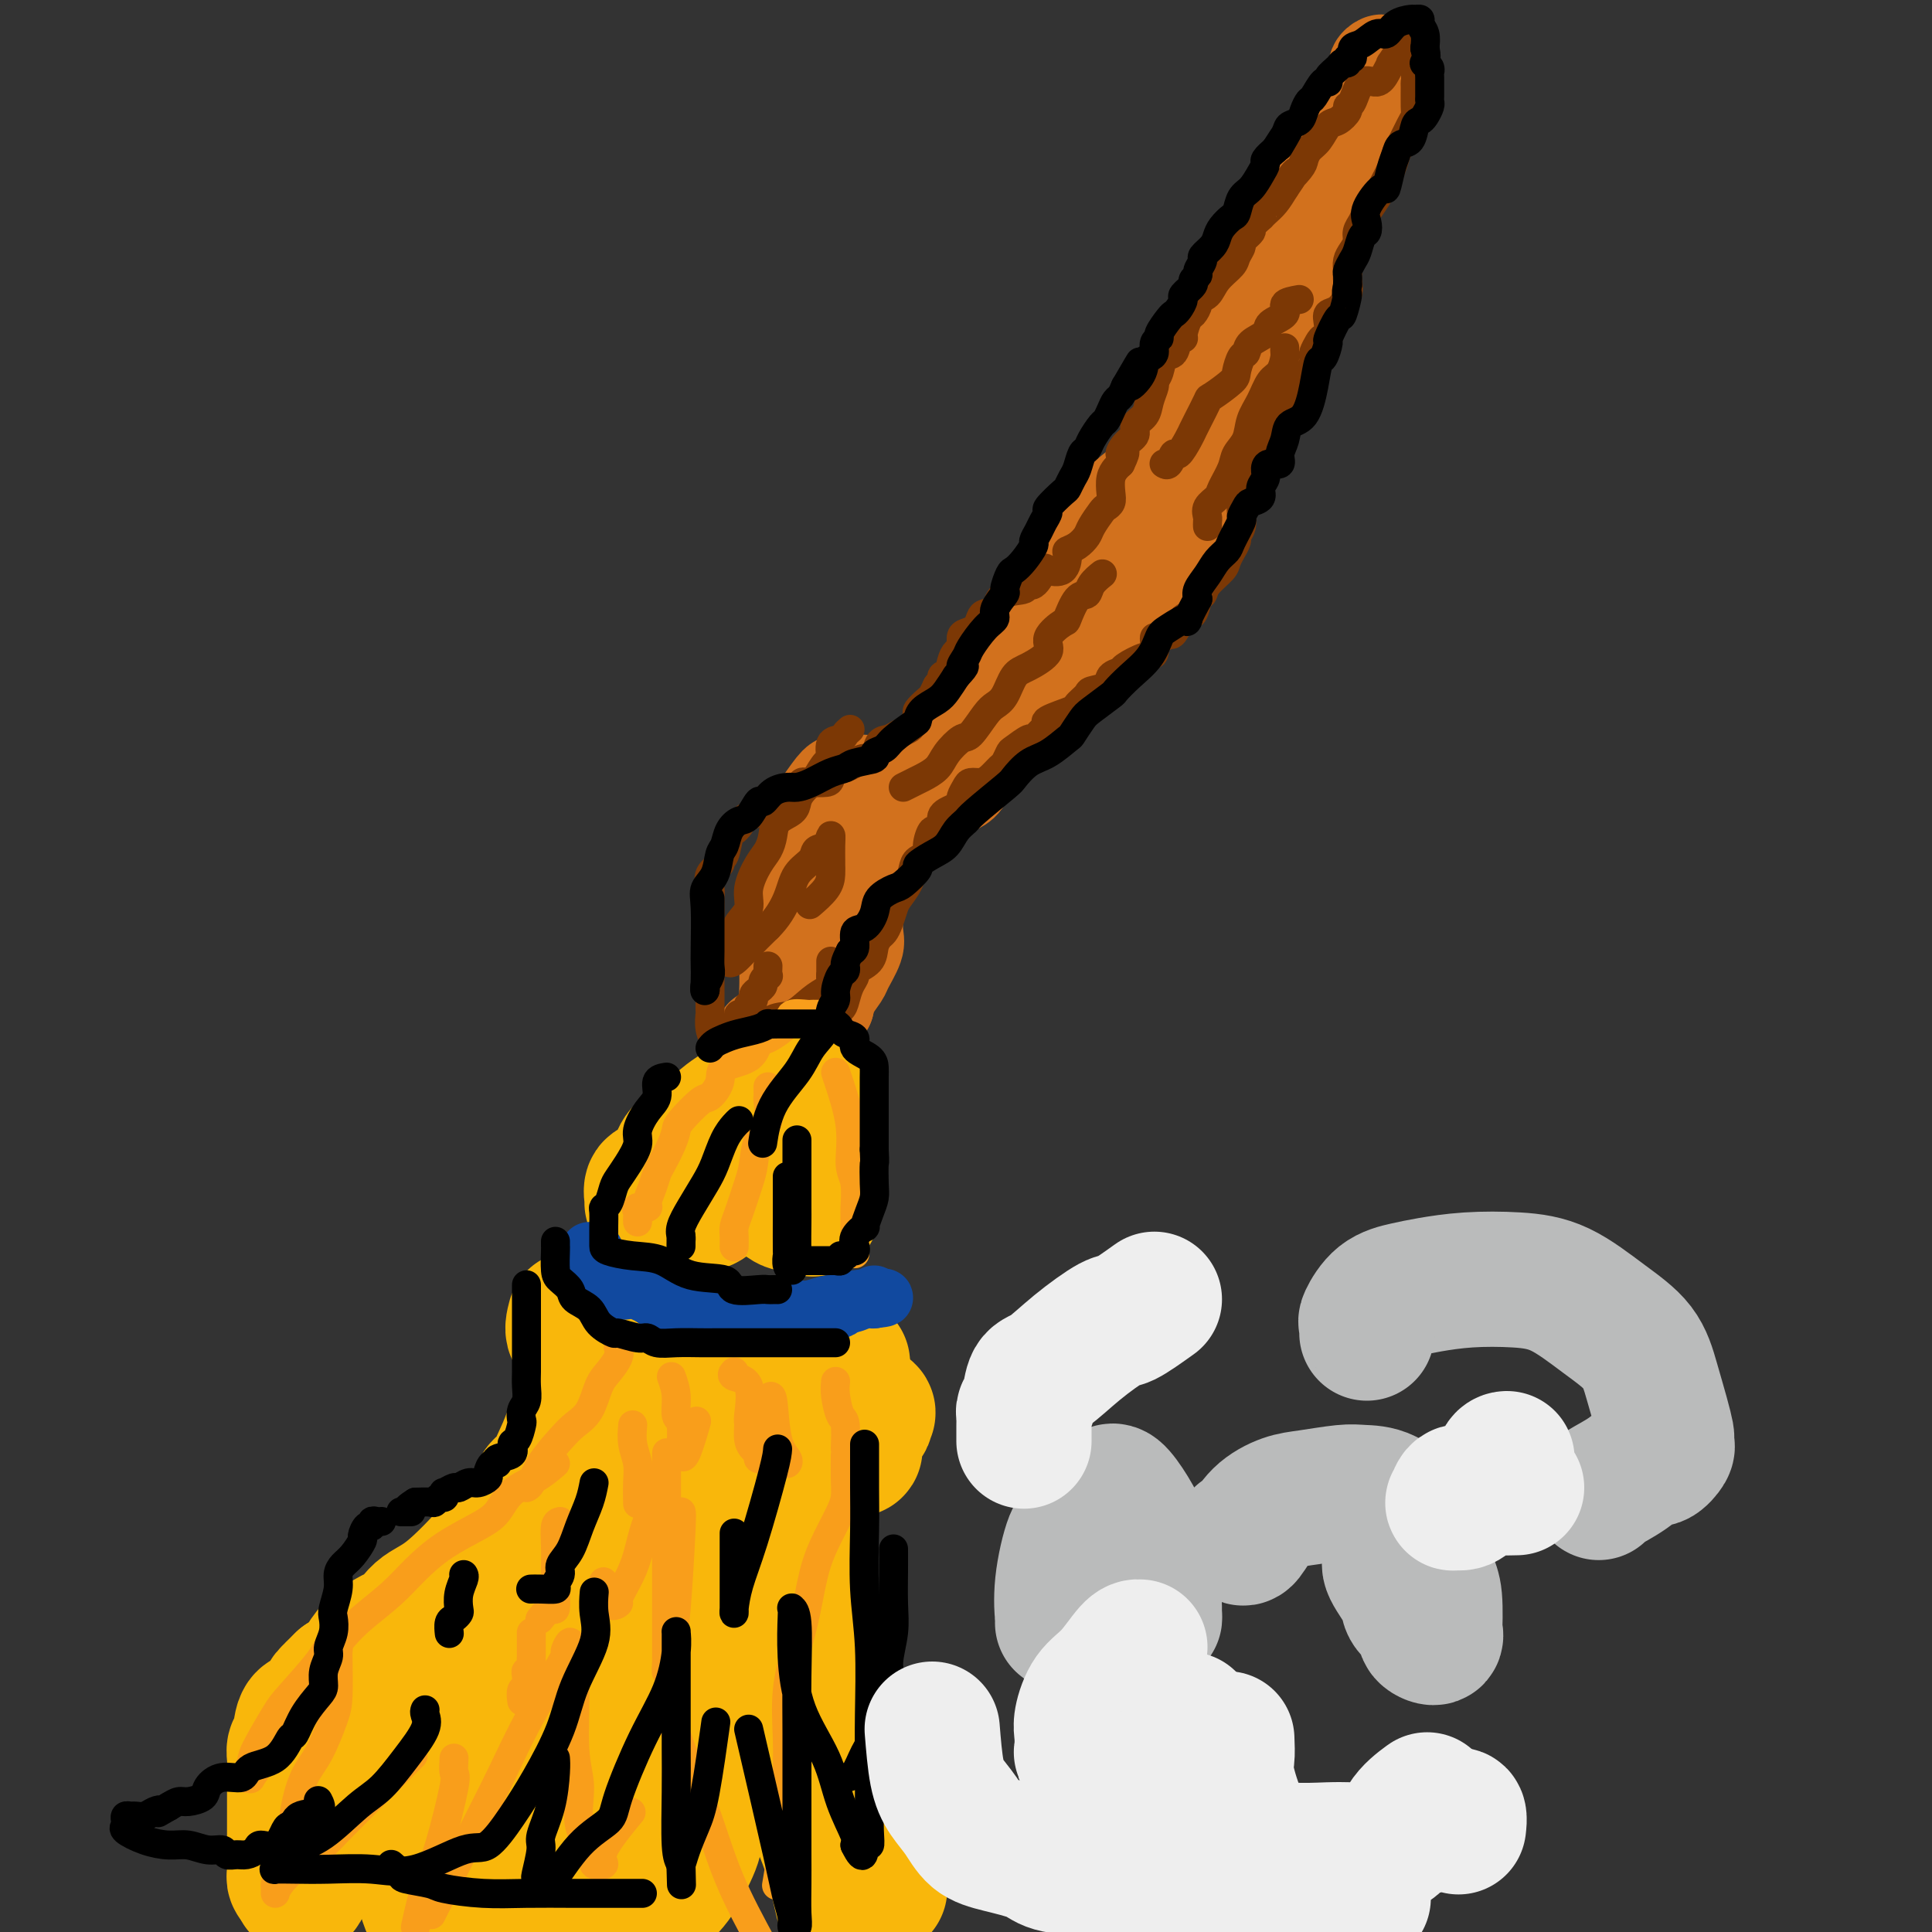 <svg viewBox='0 0 400 400' version='1.1' xmlns='http://www.w3.org/2000/svg' xmlns:xlink='http://www.w3.org/1999/xlink'><rect x="0" y="0" width="400" height="400" fill="#333333" stroke="none"/><g fill='none' stroke='rgb(210,113,29)' stroke-width='20' stroke-linecap='round' stroke-linejoin='round'><path d='M163,210c-0.022,-0.608 -0.044,-1.216 0,-3c0.044,-1.784 0.155,-4.744 0,-8c-0.155,-3.256 -0.575,-6.810 0,-10c0.575,-3.190 2.146,-6.018 3,-9c0.854,-2.982 0.991,-6.119 2,-9c1.009,-2.881 2.890,-5.504 4,-7c1.110,-1.496 1.449,-1.863 2,-2c0.551,-0.137 1.312,-0.044 2,0c0.688,0.044 1.301,0.040 1,0c-0.301,-0.040 -1.518,-0.117 0,0c1.518,0.117 5.769,0.427 8,0c2.231,-0.427 2.440,-1.592 4,-3c1.560,-1.408 4.469,-3.058 7,-5c2.531,-1.942 4.684,-4.175 7,-6c2.316,-1.825 4.794,-3.241 7,-6c2.206,-2.759 4.139,-6.861 6,-10c1.861,-3.139 3.651,-5.313 5,-8c1.349,-2.687 2.259,-5.885 3,-8c0.741,-2.115 1.315,-3.146 2,-4c0.685,-0.854 1.481,-1.530 2,-2c0.519,-0.470 0.759,-0.735 1,-1'/><path d='M229,109c3.208,-5.519 1.729,-2.818 1,-2c-0.729,0.818 -0.708,-0.249 1,-2c1.708,-1.751 5.104,-4.186 7,-6c1.896,-1.814 2.293,-3.005 4,-5c1.707,-1.995 4.724,-4.793 7,-7c2.276,-2.207 3.811,-3.821 5,-6c1.189,-2.179 2.034,-4.921 4,-8c1.966,-3.079 5.054,-6.495 7,-10c1.946,-3.505 2.748,-7.098 5,-12c2.252,-4.902 5.952,-11.113 8,-15c2.048,-3.887 2.445,-5.448 3,-8c0.555,-2.552 1.269,-6.093 2,-8c0.731,-1.907 1.480,-2.181 2,-3c0.520,-0.819 0.810,-2.184 1,-3c0.190,-0.816 0.279,-1.083 0,-1c-0.279,0.083 -0.928,0.514 -1,1c-0.072,0.486 0.431,1.025 0,2c-0.431,0.975 -1.798,2.387 -3,4c-1.202,1.613 -2.239,3.428 -3,5c-0.761,1.572 -1.247,2.901 -2,5c-0.753,2.099 -1.774,4.967 -3,7c-1.226,2.033 -2.656,3.232 -4,5c-1.344,1.768 -2.603,4.106 -3,6c-0.397,1.894 0.069,3.343 -1,5c-1.069,1.657 -3.672,3.523 -5,5c-1.328,1.477 -1.379,2.565 -2,4c-0.621,1.435 -1.810,3.218 -3,5'/><path d='M256,67c-4.747,8.780 -1.616,4.228 -1,3c0.616,-1.228 -1.285,0.866 -2,2c-0.715,1.134 -0.244,1.308 0,2c0.244,0.692 0.261,1.903 0,3c-0.261,1.097 -0.801,2.080 -1,3c-0.199,0.920 -0.056,1.775 0,3c0.056,1.225 0.027,2.819 0,4c-0.027,1.181 -0.052,1.950 0,3c0.052,1.050 0.181,2.380 0,4c-0.181,1.620 -0.674,3.529 -1,5c-0.326,1.471 -0.487,2.505 -1,4c-0.513,1.495 -1.380,3.450 -2,5c-0.620,1.550 -0.994,2.693 -2,4c-1.006,1.307 -2.643,2.777 -4,4c-1.357,1.223 -2.434,2.198 -3,3c-0.566,0.802 -0.621,1.431 -1,2c-0.379,0.569 -1.083,1.078 -2,2c-0.917,0.922 -2.048,2.257 -3,3c-0.952,0.743 -1.725,0.893 -2,1c-0.275,0.107 -0.051,0.171 -1,1c-0.949,0.829 -3.072,2.423 -4,3c-0.928,0.577 -0.660,0.136 -1,1c-0.340,0.864 -1.287,3.033 -2,4c-0.713,0.967 -1.192,0.732 -2,1c-0.808,0.268 -1.945,1.041 -3,2c-1.055,0.959 -2.026,2.106 -3,3c-0.974,0.894 -1.949,1.535 -3,2c-1.051,0.465 -2.179,0.753 -3,1c-0.821,0.247 -1.337,0.451 -2,1c-0.663,0.549 -1.475,1.443 -2,2c-0.525,0.557 -0.762,0.779 -1,1'/><path d='M204,149c-3.393,2.209 -2.377,1.232 -2,1c0.377,-0.232 0.115,0.281 0,1c-0.115,0.719 -0.082,1.644 0,2c0.082,0.356 0.214,0.142 0,0c-0.214,-0.142 -0.774,-0.211 -1,0c-0.226,0.211 -0.118,0.701 0,1c0.118,0.299 0.245,0.405 0,1c-0.245,0.595 -0.864,1.678 -1,3c-0.136,1.322 0.209,2.881 -1,4c-1.209,1.119 -3.973,1.796 -6,3c-2.027,1.204 -3.318,2.934 -5,4c-1.682,1.066 -3.755,1.466 -5,2c-1.245,0.534 -1.662,1.200 -2,2c-0.338,0.800 -0.598,1.734 -1,2c-0.402,0.266 -0.945,-0.137 -1,0c-0.055,0.137 0.378,0.812 0,1c-0.378,0.188 -1.565,-0.113 -2,0c-0.435,0.113 -0.117,0.640 0,1c0.117,0.360 0.031,0.555 0,1c-0.031,0.445 -0.009,1.141 0,2c0.009,0.859 0.004,1.880 0,3c-0.004,1.120 -0.008,2.338 0,3c0.008,0.662 0.028,0.767 0,2c-0.028,1.233 -0.105,3.593 0,5c0.105,1.407 0.393,1.860 0,3c-0.393,1.140 -1.466,2.965 -2,4c-0.534,1.035 -0.528,1.279 -1,2c-0.472,0.721 -1.420,1.920 -2,3c-0.580,1.080 -0.790,2.040 -1,3'/><path d='M171,208c-1.555,2.194 -2.443,1.679 -3,2c-0.557,0.321 -0.783,1.477 -1,2c-0.217,0.523 -0.425,0.412 -1,1c-0.575,0.588 -1.517,1.873 -2,3c-0.483,1.127 -0.507,2.095 -1,3c-0.493,0.905 -1.456,1.746 -2,2c-0.544,0.254 -0.667,-0.079 -1,0c-0.333,0.079 -0.874,0.569 -1,1c-0.126,0.431 0.162,0.802 0,1c-0.162,0.198 -0.776,0.224 -1,0c-0.224,-0.224 -0.060,-0.698 0,-1c0.060,-0.302 0.016,-0.432 0,-1c-0.016,-0.568 -0.004,-1.575 0,-2c0.004,-0.425 0.001,-0.268 0,-1c-0.001,-0.732 -0.000,-2.352 0,-3c0.000,-0.648 0.000,-0.324 0,0'/></g>
<g fill='none' stroke='rgb(124,56,5)' stroke-width='6' stroke-linecap='round' stroke-linejoin='round'><path d='M151,228c-0.427,0.178 -0.854,0.356 -1,0c-0.146,-0.356 -0.011,-1.247 0,-2c0.011,-0.753 -0.102,-1.367 0,-2c0.102,-0.633 0.421,-1.285 0,-2c-0.421,-0.715 -1.581,-1.492 -2,-2c-0.419,-0.508 -0.098,-0.746 0,-1c0.098,-0.254 -0.026,-0.523 0,-1c0.026,-0.477 0.203,-1.160 0,-2c-0.203,-0.840 -0.786,-1.836 -1,-3c-0.214,-1.164 -0.057,-2.496 0,-3c0.057,-0.504 0.015,-0.178 0,-1c-0.015,-0.822 -0.004,-2.790 0,-4c0.004,-1.210 0.001,-1.662 0,-2c-0.001,-0.338 -0.000,-0.564 0,-1c0.000,-0.436 0.000,-1.084 0,-2c-0.000,-0.916 -0.000,-2.101 0,-3c0.000,-0.899 0.000,-1.512 0,-2c-0.000,-0.488 -0.000,-0.851 0,-1c0.000,-0.149 0.001,-0.083 0,-1c-0.001,-0.917 -0.002,-2.815 0,-4c0.002,-1.185 0.008,-1.655 0,-2c-0.008,-0.345 -0.031,-0.566 0,-1c0.031,-0.434 0.116,-1.083 0,-2c-0.116,-0.917 -0.435,-2.102 0,-3c0.435,-0.898 1.622,-1.508 2,-2c0.378,-0.492 -0.053,-0.867 0,-1c0.053,-0.133 0.592,-0.025 1,-1c0.408,-0.975 0.687,-3.032 1,-4c0.313,-0.968 0.661,-0.848 1,-1c0.339,-0.152 0.670,-0.576 1,-1'/><path d='M153,171c1.272,-1.947 1.452,-1.813 2,-2c0.548,-0.187 1.464,-0.694 2,-1c0.536,-0.306 0.693,-0.412 1,-1c0.307,-0.588 0.765,-1.659 1,-2c0.235,-0.341 0.248,0.049 1,0c0.752,-0.049 2.242,-0.535 3,-1c0.758,-0.465 0.782,-0.909 1,-1c0.218,-0.091 0.630,0.172 1,0c0.370,-0.172 0.698,-0.778 1,-1c0.302,-0.222 0.578,-0.061 1,0c0.422,0.061 0.992,0.023 1,0c0.008,-0.023 -0.545,-0.031 0,0c0.545,0.031 2.187,0.100 3,0c0.813,-0.100 0.798,-0.369 1,-1c0.202,-0.631 0.620,-1.624 1,-2c0.380,-0.376 0.722,-0.137 1,0c0.278,0.137 0.493,0.170 1,0c0.507,-0.170 1.305,-0.542 2,-1c0.695,-0.458 1.288,-1.001 2,-1c0.712,0.001 1.542,0.547 2,0c0.458,-0.547 0.542,-2.187 1,-3c0.458,-0.813 1.290,-0.799 2,-1c0.710,-0.201 1.299,-0.616 2,-1c0.701,-0.384 1.515,-0.737 2,-1c0.485,-0.263 0.641,-0.437 1,-1c0.359,-0.563 0.922,-1.516 1,-2c0.078,-0.484 -0.330,-0.501 0,-1c0.330,-0.499 1.396,-1.481 2,-2c0.604,-0.519 0.744,-0.577 1,-1c0.256,-0.423 0.628,-1.212 1,-2'/><path d='M194,142c2.190,-2.814 1.165,-2.350 1,-2c-0.165,0.350 0.530,0.584 1,0c0.470,-0.584 0.716,-1.988 1,-3c0.284,-1.012 0.604,-1.632 1,-2c0.396,-0.368 0.866,-0.483 1,-1c0.134,-0.517 -0.067,-1.434 0,-2c0.067,-0.566 0.403,-0.779 1,-1c0.597,-0.221 1.456,-0.448 2,-1c0.544,-0.552 0.774,-1.429 1,-2c0.226,-0.571 0.448,-0.837 1,-1c0.552,-0.163 1.436,-0.223 2,-1c0.564,-0.777 0.810,-2.272 2,-3c1.190,-0.728 3.325,-0.689 4,-1c0.675,-0.311 -0.110,-0.970 0,-1c0.110,-0.030 1.116,0.570 2,0c0.884,-0.570 1.647,-2.310 2,-3c0.353,-0.690 0.296,-0.331 1,0c0.704,0.331 2.167,0.632 3,0c0.833,-0.632 1.034,-2.199 1,-3c-0.034,-0.801 -0.304,-0.838 0,-1c0.304,-0.162 1.180,-0.449 2,-1c0.820,-0.551 1.582,-1.365 2,-2c0.418,-0.635 0.490,-1.089 1,-2c0.510,-0.911 1.456,-2.278 2,-3c0.544,-0.722 0.685,-0.799 1,-1c0.315,-0.201 0.806,-0.526 1,-1c0.194,-0.474 0.093,-1.096 0,-2c-0.093,-0.904 -0.179,-2.090 0,-3c0.179,-0.910 0.623,-1.546 1,-2c0.377,-0.454 0.689,-0.727 1,-1'/><path d='M232,96c1.830,-3.760 0.406,-2.162 0,-2c-0.406,0.162 0.205,-1.114 1,-2c0.795,-0.886 1.772,-1.383 2,-2c0.228,-0.617 -0.294,-1.355 0,-2c0.294,-0.645 1.402,-1.197 2,-2c0.598,-0.803 0.684,-1.858 1,-3c0.316,-1.142 0.862,-2.369 1,-3c0.138,-0.631 -0.132,-0.664 0,-1c0.132,-0.336 0.666,-0.976 1,-2c0.334,-1.024 0.467,-2.433 1,-3c0.533,-0.567 1.466,-0.292 2,-1c0.534,-0.708 0.667,-2.398 1,-3c0.333,-0.602 0.864,-0.115 1,0c0.136,0.115 -0.123,-0.140 0,-1c0.123,-0.860 0.628,-2.323 1,-3c0.372,-0.677 0.612,-0.568 1,-1c0.388,-0.432 0.924,-1.404 1,-2c0.076,-0.596 -0.306,-0.817 0,-1c0.306,-0.183 1.302,-0.329 2,-1c0.698,-0.671 1.099,-1.866 2,-3c0.901,-1.134 2.302,-2.206 3,-3c0.698,-0.794 0.693,-1.311 1,-2c0.307,-0.689 0.927,-1.551 1,-2c0.073,-0.449 -0.402,-0.484 0,-1c0.402,-0.516 1.679,-1.514 2,-2c0.321,-0.486 -0.314,-0.461 0,-1c0.314,-0.539 1.579,-1.642 2,-2c0.421,-0.358 -0.000,0.028 0,0c0.000,-0.028 0.423,-0.469 1,-1c0.577,-0.531 1.308,-1.152 2,-2c0.692,-0.848 1.346,-1.924 2,-3'/><path d='M266,39c3.986,-5.771 1.452,-2.700 1,-2c-0.452,0.700 1.177,-0.972 2,-2c0.823,-1.028 0.839,-1.412 1,-2c0.161,-0.588 0.468,-1.379 1,-2c0.532,-0.621 1.291,-1.070 2,-2c0.709,-0.930 1.369,-2.340 2,-3c0.631,-0.660 1.232,-0.571 2,-1c0.768,-0.429 1.704,-1.378 2,-2c0.296,-0.622 -0.048,-0.918 0,-1c0.048,-0.082 0.486,0.051 1,-1c0.514,-1.051 1.103,-3.284 2,-4c0.897,-0.716 2.104,0.085 3,0c0.896,-0.085 1.483,-1.056 2,-2c0.517,-0.944 0.966,-1.860 1,-2c0.034,-0.140 -0.346,0.495 0,0c0.346,-0.495 1.417,-2.120 2,-3c0.583,-0.880 0.678,-1.014 1,-1c0.322,0.014 0.871,0.177 1,0c0.129,-0.177 -0.162,-0.694 0,-1c0.162,-0.306 0.775,-0.402 1,0c0.225,0.402 0.061,1.300 0,2c-0.061,0.700 -0.017,1.200 0,2c0.017,0.800 0.009,1.900 0,3'/><path d='M293,15c0.154,1.533 0.039,1.865 0,2c-0.039,0.135 -0.003,0.074 0,1c0.003,0.926 -0.027,2.838 0,4c0.027,1.162 0.110,1.573 0,2c-0.110,0.427 -0.415,0.871 -1,2c-0.585,1.129 -1.451,2.945 -2,4c-0.549,1.055 -0.781,1.350 -1,2c-0.219,0.650 -0.426,1.654 -1,3c-0.574,1.346 -1.517,3.032 -2,4c-0.483,0.968 -0.507,1.218 -1,2c-0.493,0.782 -1.455,2.096 -2,3c-0.545,0.904 -0.672,1.397 -1,2c-0.328,0.603 -0.859,1.317 -1,2c-0.141,0.683 0.106,1.335 0,2c-0.106,0.665 -0.565,1.342 -1,2c-0.435,0.658 -0.847,1.295 -1,2c-0.153,0.705 -0.046,1.478 0,2c0.046,0.522 0.033,0.794 0,1c-0.033,0.206 -0.086,0.347 0,1c0.086,0.653 0.311,1.819 0,3c-0.311,1.181 -1.158,2.379 -2,3c-0.842,0.621 -1.678,0.666 -2,1c-0.322,0.334 -0.128,0.958 0,2c0.128,1.042 0.192,2.503 0,3c-0.192,0.497 -0.639,0.030 -1,0c-0.361,-0.030 -0.636,0.377 -1,1c-0.364,0.623 -0.819,1.463 -1,2c-0.181,0.537 -0.090,0.773 0,1c0.090,0.227 0.178,0.446 0,1c-0.178,0.554 -0.622,1.444 -1,2c-0.378,0.556 -0.689,0.778 -1,1'/><path d='M270,78c-3.235,8.377 -0.324,3.319 0,2c0.324,-1.319 -1.940,1.102 -3,2c-1.060,0.898 -0.915,0.272 -1,1c-0.085,0.728 -0.399,2.810 -1,4c-0.601,1.190 -1.488,1.490 -2,2c-0.512,0.510 -0.649,1.232 -1,2c-0.351,0.768 -0.916,1.584 -1,2c-0.084,0.416 0.313,0.434 0,1c-0.313,0.566 -1.338,1.681 -2,2c-0.662,0.319 -0.962,-0.157 -1,0c-0.038,0.157 0.186,0.945 0,2c-0.186,1.055 -0.782,2.375 -1,3c-0.218,0.625 -0.057,0.555 0,1c0.057,0.445 0.011,1.405 0,2c-0.011,0.595 0.012,0.827 0,1c-0.012,0.173 -0.060,0.289 0,1c0.060,0.711 0.227,2.017 0,3c-0.227,0.983 -0.849,1.643 -1,2c-0.151,0.357 0.169,0.412 0,1c-0.169,0.588 -0.826,1.708 -1,2c-0.174,0.292 0.136,-0.244 0,0c-0.136,0.244 -0.719,1.267 -1,2c-0.281,0.733 -0.260,1.174 -1,2c-0.740,0.826 -2.243,2.036 -3,3c-0.757,0.964 -0.770,1.681 -1,2c-0.230,0.319 -0.678,0.240 -1,1c-0.322,0.760 -0.519,2.358 -1,3c-0.481,0.642 -1.245,0.327 -2,1c-0.755,0.673 -1.501,2.335 -2,3c-0.499,0.665 -0.749,0.332 -1,0'/><path d='M242,131c-2.552,2.373 -2.930,0.807 -3,1c-0.070,0.193 0.170,2.145 0,3c-0.170,0.855 -0.750,0.614 -2,1c-1.250,0.386 -3.169,1.399 -4,2c-0.831,0.601 -0.574,0.790 -1,1c-0.426,0.210 -1.533,0.442 -2,1c-0.467,0.558 -0.292,1.444 -1,2c-0.708,0.556 -2.300,0.783 -3,1c-0.700,0.217 -0.509,0.426 -1,1c-0.491,0.574 -1.664,1.514 -2,2c-0.336,0.486 0.166,0.516 -1,1c-1.166,0.484 -3.998,1.420 -5,2c-1.002,0.580 -0.174,0.803 0,1c0.174,0.197 -0.306,0.366 -1,1c-0.694,0.634 -1.601,1.732 -2,2c-0.399,0.268 -0.291,-0.294 -1,0c-0.709,0.294 -2.234,1.444 -3,2c-0.766,0.556 -0.771,0.517 -1,1c-0.229,0.483 -0.681,1.488 -1,2c-0.319,0.512 -0.505,0.531 -1,1c-0.495,0.469 -1.299,1.386 -2,2c-0.701,0.614 -1.297,0.924 -2,1c-0.703,0.076 -1.511,-0.082 -2,0c-0.489,0.082 -0.659,0.403 -1,1c-0.341,0.597 -0.851,1.469 -1,2c-0.149,0.531 0.065,0.720 0,1c-0.065,0.280 -0.410,0.652 -1,1c-0.590,0.348 -1.426,0.670 -2,1c-0.574,0.330 -0.885,0.666 -1,1c-0.115,0.334 -0.033,0.667 0,1c0.033,0.333 0.016,0.667 0,1'/><path d='M195,171c-1.313,1.467 -1.595,0.633 -2,1c-0.405,0.367 -0.934,1.935 -1,3c-0.066,1.065 0.329,1.626 0,2c-0.329,0.374 -1.384,0.560 -2,1c-0.616,0.440 -0.795,1.132 -1,2c-0.205,0.868 -0.436,1.910 -1,3c-0.564,1.090 -1.460,2.228 -2,3c-0.540,0.772 -0.723,1.179 -1,2c-0.277,0.821 -0.649,2.058 -1,3c-0.351,0.942 -0.680,1.590 -1,2c-0.320,0.410 -0.631,0.582 -1,1c-0.369,0.418 -0.795,1.084 -1,2c-0.205,0.916 -0.188,2.083 -1,3c-0.812,0.917 -2.454,1.583 -3,2c-0.546,0.417 0.004,0.584 0,1c-0.004,0.416 -0.563,1.081 -1,2c-0.437,0.919 -0.751,2.091 -1,3c-0.249,0.909 -0.433,1.556 -1,2c-0.567,0.444 -1.515,0.686 -2,1c-0.485,0.314 -0.505,0.699 -1,1c-0.495,0.301 -1.463,0.519 -2,1c-0.537,0.481 -0.642,1.225 -1,2c-0.358,0.775 -0.970,1.581 -1,2c-0.030,0.419 0.521,0.452 0,1c-0.521,0.548 -2.115,1.611 -3,2c-0.885,0.389 -1.062,0.104 -1,0c0.062,-0.104 0.363,-0.028 0,0c-0.363,0.028 -1.389,0.008 -2,0c-0.611,-0.008 -0.805,-0.004 -1,0'/><path d='M160,219c-2.579,1.856 -1.526,0.498 -1,0c0.526,-0.498 0.526,-0.134 0,0c-0.526,0.134 -1.579,0.038 -2,0c-0.421,-0.038 -0.211,-0.019 0,0'/><path d='M187,163c0.699,-0.352 1.399,-0.704 2,-1c0.601,-0.296 1.105,-0.535 2,-1c0.895,-0.465 2.183,-1.157 3,-2c0.817,-0.843 1.163,-1.836 2,-3c0.837,-1.164 2.164,-2.498 3,-3c0.836,-0.502 1.182,-0.173 2,-1c0.818,-0.827 2.107,-2.811 3,-4c0.893,-1.189 1.390,-1.581 2,-2c0.610,-0.419 1.334,-0.863 2,-2c0.666,-1.137 1.275,-2.967 2,-4c0.725,-1.033 1.566,-1.268 3,-2c1.434,-0.732 3.462,-1.962 4,-3c0.538,-1.038 -0.413,-1.884 0,-3c0.413,-1.116 2.189,-2.501 3,-3c0.811,-0.499 0.655,-0.113 1,-1c0.345,-0.887 1.189,-3.047 2,-4c0.811,-0.953 1.589,-0.699 2,-1c0.411,-0.301 0.457,-1.158 1,-2c0.543,-0.842 1.584,-1.669 2,-2c0.416,-0.331 0.208,-0.165 0,0'/><path d='M266,72c-0.017,0.391 -0.035,0.782 0,1c0.035,0.218 0.121,0.262 0,1c-0.121,0.738 -0.451,2.168 -1,3c-0.549,0.832 -1.317,1.066 -2,2c-0.683,0.934 -1.281,2.570 -2,4c-0.719,1.430 -1.559,2.656 -2,4c-0.441,1.344 -0.484,2.807 -1,4c-0.516,1.193 -1.505,2.115 -2,3c-0.495,0.885 -0.497,1.732 -1,3c-0.503,1.268 -1.508,2.955 -2,4c-0.492,1.045 -0.472,1.446 -1,2c-0.528,0.554 -1.606,1.259 -2,2c-0.394,0.741 -0.106,1.518 0,2c0.106,0.482 0.028,0.668 0,1c-0.028,0.332 -0.008,0.809 0,1c0.008,0.191 0.004,0.095 0,0'/><path d='M269,62c-1.357,0.244 -2.714,0.488 -3,1c-0.286,0.512 0.498,1.293 0,2c-0.498,0.707 -2.280,1.339 -3,2c-0.720,0.661 -0.379,1.350 -1,2c-0.621,0.650 -2.205,1.261 -3,2c-0.795,0.739 -0.802,1.607 -1,2c-0.198,0.393 -0.587,0.312 -1,1c-0.413,0.688 -0.849,2.145 -1,3c-0.151,0.855 -0.015,1.107 -1,2c-0.985,0.893 -3.089,2.426 -4,3c-0.911,0.574 -0.629,0.190 -1,1c-0.371,0.810 -1.395,2.814 -2,4c-0.605,1.186 -0.792,1.555 -1,2c-0.208,0.445 -0.438,0.967 -1,2c-0.562,1.033 -1.457,2.578 -2,3c-0.543,0.422 -0.733,-0.279 -1,0c-0.267,0.279 -0.610,1.537 -1,2c-0.390,0.463 -0.826,0.132 -1,0c-0.174,-0.132 -0.087,-0.066 0,0'/><path d='M176,151c-0.371,0.316 -0.742,0.632 -1,1c-0.258,0.368 -0.402,0.789 -1,1c-0.598,0.211 -1.651,0.213 -2,1c-0.349,0.787 0.005,2.361 0,3c-0.005,0.639 -0.369,0.345 -1,1c-0.631,0.655 -1.529,2.259 -2,3c-0.471,0.741 -0.515,0.621 -1,1c-0.485,0.379 -1.411,1.259 -2,2c-0.589,0.741 -0.840,1.343 -1,2c-0.160,0.657 -0.230,1.371 -1,2c-0.770,0.629 -2.239,1.175 -3,2c-0.761,0.825 -0.815,1.929 -1,3c-0.185,1.071 -0.501,2.110 -1,3c-0.499,0.890 -1.181,1.631 -2,3c-0.819,1.369 -1.773,3.367 -2,5c-0.227,1.633 0.275,2.900 0,4c-0.275,1.100 -1.326,2.034 -2,3c-0.674,0.966 -0.971,1.963 -1,3c-0.029,1.037 0.211,2.112 0,3c-0.211,0.888 -0.871,1.589 -1,2c-0.129,0.411 0.273,0.534 1,0c0.727,-0.534 1.779,-1.724 3,-3c1.221,-1.276 2.610,-2.638 4,-4'/><path d='M159,192c1.914,-1.870 3.199,-4.043 4,-6c0.801,-1.957 1.118,-3.696 2,-5c0.882,-1.304 2.327,-2.173 3,-3c0.673,-0.827 0.573,-1.612 1,-2c0.427,-0.388 1.382,-0.378 2,-1c0.618,-0.622 0.898,-1.874 1,-2c0.102,-0.126 0.027,0.875 0,2c-0.027,1.125 -0.004,2.376 0,3c0.004,0.624 -0.010,0.623 0,1c0.010,0.377 0.044,1.132 0,2c-0.044,0.868 -0.166,1.849 -1,3c-0.834,1.151 -2.381,2.472 -3,3c-0.619,0.528 -0.309,0.264 0,0'/><path d='M159,200c-0.032,0.869 -0.064,1.738 0,2c0.064,0.262 0.223,-0.085 0,0c-0.223,0.085 -0.829,0.600 -1,1c-0.171,0.400 0.094,0.685 0,1c-0.094,0.315 -0.548,0.662 -1,1c-0.452,0.338 -0.904,0.669 -1,1c-0.096,0.331 0.162,0.662 0,1c-0.162,0.338 -0.745,0.681 -1,1c-0.255,0.319 -0.181,0.613 0,1c0.181,0.387 0.468,0.868 0,1c-0.468,0.132 -1.691,-0.084 -2,0c-0.309,0.084 0.297,0.468 0,1c-0.297,0.532 -1.497,1.214 -2,2c-0.503,0.786 -0.309,1.678 0,2c0.309,0.322 0.732,0.075 1,0c0.268,-0.075 0.382,0.023 1,0c0.618,-0.023 1.741,-0.167 3,-1c1.259,-0.833 2.653,-2.355 4,-3c1.347,-0.645 2.648,-0.413 4,-1c1.352,-0.587 2.754,-1.992 4,-3c1.246,-1.008 2.335,-1.617 3,-2c0.665,-0.383 0.904,-0.538 1,-1c0.096,-0.462 0.048,-1.231 0,-2'/><path d='M172,202c3.167,-2.167 1.583,-1.083 0,0'/><path d='M172,199c0.000,0.250 0.000,0.500 0,1c0.000,0.500 0.000,1.251 0,2c0.000,0.749 0.000,1.497 0,2c0.000,0.503 0.000,0.762 0,1c0.000,0.238 -0.000,0.456 0,1c0.000,0.544 0.000,1.416 0,2c0.000,0.584 0.000,0.881 0,1c0.000,0.119 0.000,0.059 0,0'/><path d='M172,210c-0.187,0.431 -0.375,0.861 -1,1c-0.625,0.139 -1.688,-0.015 -2,0c-0.312,0.015 0.126,0.197 0,1c-0.126,0.803 -0.817,2.225 -1,3c-0.183,0.775 0.143,0.901 0,2c-0.143,1.099 -0.755,3.171 -1,4c-0.245,0.829 -0.122,0.414 0,0'/></g>
<g fill='none' stroke='rgb(249,183,11)' stroke-width='28' stroke-linecap='round' stroke-linejoin='round'><path d='M135,249c0.038,-0.199 0.076,-0.398 0,-1c-0.076,-0.602 -0.266,-1.606 0,-2c0.266,-0.394 0.988,-0.176 2,-1c1.012,-0.824 2.315,-2.689 3,-4c0.685,-1.311 0.752,-2.067 2,-3c1.248,-0.933 3.676,-2.043 5,-3c1.324,-0.957 1.545,-1.763 3,-3c1.455,-1.237 4.144,-2.906 6,-4c1.856,-1.094 2.879,-1.613 4,-2c1.121,-0.387 2.342,-0.641 3,-1c0.658,-0.359 0.755,-0.822 1,-1c0.245,-0.178 0.640,-0.072 1,0c0.360,0.072 0.685,0.108 1,0c0.315,-0.108 0.620,-0.361 1,0c0.380,0.361 0.834,1.337 1,3c0.166,1.663 0.045,4.013 0,5c-0.045,0.987 -0.012,0.611 0,1c0.012,0.389 0.003,1.544 0,3c-0.003,1.456 -0.001,3.214 0,4c0.001,0.786 0.000,0.600 0,1c-0.000,0.400 -0.000,1.386 0,2c0.000,0.614 0.000,0.855 0,1c-0.000,0.145 -0.000,0.193 0,1c0.000,0.807 0.000,2.373 0,3c-0.000,0.627 -0.000,0.313 0,0'/><path d='M168,248c0.342,3.936 0.199,1.776 0,1c-0.199,-0.776 -0.452,-0.168 -1,0c-0.548,0.168 -1.392,-0.105 -2,0c-0.608,0.105 -0.982,0.588 -2,0c-1.018,-0.588 -2.682,-2.249 -4,-3c-1.318,-0.751 -2.291,-0.594 -4,-1c-1.709,-0.406 -4.156,-1.375 -5,-2c-0.844,-0.625 -0.086,-0.907 0,-1c0.086,-0.093 -0.499,0.003 -1,0c-0.501,-0.003 -0.918,-0.104 -1,0c-0.082,0.104 0.170,0.413 0,1c-0.170,0.587 -0.763,1.454 -1,2c-0.237,0.546 -0.119,0.773 0,1'/><path d='M147,246c-0.405,0.857 0.083,1.500 0,2c-0.083,0.500 -0.738,0.857 -1,1c-0.262,0.143 -0.131,0.071 0,0'/><path d='M119,273c-0.325,1.231 -0.651,2.461 0,3c0.651,0.539 2.278,0.386 3,1c0.722,0.614 0.539,1.996 2,4c1.461,2.004 4.564,4.632 6,6c1.436,1.368 1.203,1.477 2,2c0.797,0.523 2.623,1.461 4,2c1.377,0.539 2.306,0.680 3,1c0.694,0.320 1.153,0.818 2,1c0.847,0.182 2.083,0.049 3,0c0.917,-0.049 1.516,-0.013 2,0c0.484,0.013 0.853,0.004 1,0c0.147,-0.004 0.074,-0.002 0,0'/><path d='M124,276c0.008,0.319 0.016,0.638 0,1c-0.016,0.362 -0.057,0.767 0,1c0.057,0.233 0.212,0.293 0,1c-0.212,0.707 -0.791,2.061 -1,3c-0.209,0.939 -0.049,1.464 0,2c0.049,0.536 -0.014,1.082 0,2c0.014,0.918 0.103,2.208 0,3c-0.103,0.792 -0.400,1.087 -1,2c-0.600,0.913 -1.503,2.445 -2,3c-0.497,0.555 -0.588,0.134 -1,1c-0.412,0.866 -1.146,3.020 -2,5c-0.854,1.980 -1.829,3.788 -2,5c-0.171,1.212 0.460,1.828 0,2c-0.460,0.172 -2.011,-0.101 -3,1c-0.989,1.101 -1.414,3.576 -2,5c-0.586,1.424 -1.332,1.796 -2,2c-0.668,0.204 -1.258,0.238 -2,1c-0.742,0.762 -1.635,2.252 -4,5c-2.365,2.748 -6.201,6.756 -9,9c-2.799,2.244 -4.560,2.726 -6,4c-1.440,1.274 -2.559,3.342 -3,4c-0.441,0.658 -0.204,-0.094 -1,0c-0.796,0.094 -2.626,1.036 -4,2c-1.374,0.964 -2.293,1.952 -3,3c-0.707,1.048 -1.202,2.157 -2,3c-0.798,0.843 -1.899,1.422 -3,2'/><path d='M71,348c-6.159,5.872 -2.056,3.051 -1,2c1.056,-1.051 -0.936,-0.332 -2,1c-1.064,1.332 -1.199,3.275 -2,4c-0.801,0.725 -2.267,0.230 -3,1c-0.733,0.770 -0.732,2.805 -1,4c-0.268,1.195 -0.804,1.549 -1,2c-0.196,0.451 -0.053,1.000 0,2c0.053,1.000 0.014,2.452 0,3c-0.014,0.548 -0.004,0.192 0,1c0.004,0.808 0.001,2.779 0,4c-0.001,1.221 -0.000,1.692 0,2c0.000,0.308 0.000,0.455 0,1c-0.000,0.545 -0.000,1.489 0,2c0.000,0.511 0.000,0.588 0,1c-0.000,0.412 -0.000,1.157 0,2c0.000,0.843 0.000,1.784 0,2c-0.000,0.216 -0.000,-0.293 0,0c0.000,0.293 0.000,1.388 0,2c-0.000,0.612 -0.001,0.741 0,1c0.001,0.259 0.004,0.648 0,1c-0.004,0.352 -0.015,0.669 0,1c0.015,0.331 0.057,0.677 0,1c-0.057,0.323 -0.211,0.623 0,1c0.211,0.377 0.788,0.832 1,1c0.212,0.168 0.061,0.048 0,0c-0.061,-0.048 -0.030,-0.024 0,0'/><path d='M62,390c0.459,3.201 1.108,-1.797 1,-4c-0.108,-2.203 -0.971,-1.611 0,-4c0.971,-2.389 3.778,-7.758 5,-10c1.222,-2.242 0.861,-1.356 1,-1c0.139,0.356 0.777,0.181 1,0c0.223,-0.181 0.029,-0.370 1,0c0.971,0.370 3.107,1.297 5,3c1.893,1.703 3.544,4.181 5,6c1.456,1.819 2.719,2.981 4,5c1.281,2.019 2.581,4.897 3,6c0.419,1.103 -0.043,0.431 0,1c0.043,0.569 0.593,2.378 1,3c0.407,0.622 0.673,0.058 1,0c0.327,-0.058 0.716,0.391 1,0c0.284,-0.391 0.461,-1.621 1,-3c0.539,-1.379 1.438,-2.906 2,-4c0.562,-1.094 0.788,-1.754 1,-2c0.212,-0.246 0.410,-0.077 1,0c0.590,0.077 1.573,0.062 2,0c0.427,-0.062 0.300,-0.171 1,1c0.700,1.171 2.227,3.623 3,5c0.773,1.377 0.792,1.679 2,3c1.208,1.321 3.604,3.660 6,6'/><path d='M128,399c-0.353,0.269 -0.705,0.537 0,0c0.705,-0.537 2.469,-1.880 4,-3c1.531,-1.120 2.830,-2.017 4,-3c1.170,-0.983 2.211,-2.051 3,-3c0.789,-0.949 1.325,-1.777 2,-3c0.675,-1.223 1.487,-2.841 2,-4c0.513,-1.159 0.726,-1.859 1,-3c0.274,-1.141 0.609,-2.722 1,-4c0.391,-1.278 0.838,-2.252 1,-4c0.162,-1.748 0.037,-4.270 0,-6c-0.037,-1.730 0.012,-2.667 0,-4c-0.012,-1.333 -0.087,-3.061 0,-5c0.087,-1.939 0.335,-4.089 0,-6c-0.335,-1.911 -1.255,-3.582 -2,-5c-0.745,-1.418 -1.316,-2.582 -2,-5c-0.684,-2.418 -1.482,-6.090 -2,-8c-0.518,-1.910 -0.755,-2.060 -1,-2c-0.245,0.060 -0.497,0.329 -1,1c-0.503,0.671 -1.255,1.744 -2,4c-0.745,2.256 -1.482,5.694 -2,8c-0.518,2.306 -0.817,3.479 -1,6c-0.183,2.521 -0.251,6.391 -1,10c-0.749,3.609 -2.180,6.957 -4,11c-1.820,4.043 -4.028,8.781 -5,12c-0.972,3.219 -0.706,4.920 -1,5c-0.294,0.080 -1.147,-1.460 -2,-3'/><path d='M120,385c-0.249,-0.995 0.130,-1.984 0,-4c-0.130,-2.016 -0.767,-5.059 -1,-8c-0.233,-2.941 -0.062,-5.780 0,-9c0.062,-3.220 0.017,-6.819 0,-10c-0.017,-3.181 -0.004,-5.942 0,-8c0.004,-2.058 0.001,-3.412 0,-4c-0.001,-0.588 -0.000,-0.409 0,0c0.000,0.409 -0.000,1.047 0,2c0.000,0.953 0.001,2.221 0,5c-0.001,2.779 -0.003,7.070 0,9c0.003,1.930 0.013,1.499 0,2c-0.013,0.501 -0.047,1.935 0,2c0.047,0.065 0.175,-1.238 0,-2c-0.175,-0.762 -0.655,-0.983 0,-3c0.655,-2.017 2.444,-5.829 3,-8c0.556,-2.171 -0.121,-2.699 0,-5c0.121,-2.301 1.041,-6.374 2,-10c0.959,-3.626 1.959,-6.803 3,-10c1.041,-3.197 2.124,-6.413 3,-9c0.876,-2.587 1.544,-4.544 2,-6c0.456,-1.456 0.700,-2.411 1,-3c0.300,-0.589 0.658,-0.812 1,-1c0.342,-0.188 0.669,-0.339 1,0c0.331,0.339 0.665,1.170 1,2'/><path d='M136,307c1.253,0.720 2.886,2.020 4,4c1.114,1.980 1.708,4.641 3,8c1.292,3.359 3.282,7.417 5,11c1.718,3.583 3.163,6.692 5,10c1.837,3.308 4.067,6.815 6,11c1.933,4.185 3.568,9.050 5,13c1.432,3.950 2.662,6.987 4,10c1.338,3.013 2.783,6.004 4,10c1.217,3.996 2.205,8.999 3,12c0.795,3.001 1.398,4.001 2,5'/><path d='M182,391c0.120,0.047 0.240,0.095 0,0c-0.240,-0.095 -0.840,-0.332 -1,-2c-0.160,-1.668 0.118,-4.765 0,-7c-0.118,-2.235 -0.634,-3.606 -1,-5c-0.366,-1.394 -0.583,-2.810 -1,-5c-0.417,-2.190 -1.034,-5.154 -2,-8c-0.966,-2.846 -2.279,-5.574 -3,-8c-0.721,-2.426 -0.848,-4.552 -2,-7c-1.152,-2.448 -3.328,-5.220 -4,-7c-0.672,-1.780 0.161,-2.568 0,-4c-0.161,-1.432 -1.315,-3.507 -2,-5c-0.685,-1.493 -0.902,-2.403 -1,-3c-0.098,-0.597 -0.079,-0.881 0,-2c0.079,-1.119 0.217,-3.073 0,-4c-0.217,-0.927 -0.790,-0.826 -1,-1c-0.210,-0.174 -0.057,-0.624 0,-1c0.057,-0.376 0.016,-0.678 0,-1c-0.016,-0.322 -0.009,-0.663 0,-1c0.009,-0.337 0.018,-0.669 0,-1c-0.018,-0.331 -0.064,-0.662 0,-1c0.064,-0.338 0.239,-0.683 0,-1c-0.239,-0.317 -0.891,-0.607 -1,-1c-0.109,-0.393 0.324,-0.890 0,-2c-0.324,-1.110 -1.407,-2.834 -2,-4c-0.593,-1.166 -0.698,-1.776 -1,-3c-0.302,-1.224 -0.801,-3.064 -1,-4c-0.199,-0.936 -0.100,-0.968 0,-1'/><path d='M159,302c-3.777,-13.934 -1.720,-4.270 -1,-1c0.720,3.270 0.101,0.144 0,-1c-0.101,-1.144 0.315,-0.306 1,0c0.685,0.306 1.640,0.082 2,0c0.360,-0.082 0.125,-0.021 2,0c1.875,0.021 5.861,0.003 8,0c2.139,-0.003 2.430,0.010 3,0c0.570,-0.010 1.419,-0.042 2,0c0.581,0.042 0.895,0.157 1,0c0.105,-0.157 0.000,-0.587 0,-1c-0.000,-0.413 0.103,-0.807 0,-1c-0.103,-0.193 -0.414,-0.183 0,-1c0.414,-0.817 1.551,-2.461 2,-3c0.449,-0.539 0.210,0.027 0,0c-0.210,-0.027 -0.390,-0.645 0,-1c0.390,-0.355 1.352,-0.446 0,-1c-1.352,-0.554 -5.018,-1.572 -6,-2c-0.982,-0.428 0.719,-0.265 -1,-1c-1.719,-0.735 -6.860,-2.367 -12,-4'/><path d='M160,285c-3.195,-1.723 -1.684,-1.530 -2,-2c-0.316,-0.470 -2.460,-1.604 -3,-2c-0.540,-0.396 0.526,-0.054 1,0c0.474,0.054 0.358,-0.179 2,0c1.642,0.179 5.043,0.768 7,1c1.957,0.232 2.471,0.105 4,0c1.529,-0.105 4.072,-0.187 5,0c0.928,0.187 0.240,0.644 0,1c-0.240,0.356 -0.033,0.611 0,1c0.033,0.389 -0.106,0.912 -1,1c-0.894,0.088 -2.541,-0.261 -4,0c-1.459,0.261 -2.729,1.130 -4,2'/><path d='M165,287c-2.436,1.565 -4.025,2.978 -6,4c-1.975,1.022 -4.337,1.654 -7,3c-2.663,1.346 -5.626,3.406 -8,5c-2.374,1.594 -4.158,2.721 -6,4c-1.842,1.279 -3.743,2.710 -5,4c-1.257,1.290 -1.869,2.440 -3,4c-1.131,1.560 -2.781,3.531 -4,5c-1.219,1.469 -2.007,2.438 -3,4c-0.993,1.562 -2.191,3.718 -3,6c-0.809,2.282 -1.228,4.692 -2,7c-0.772,2.308 -1.897,4.515 -3,6c-1.103,1.485 -2.183,2.248 -3,4c-0.817,1.752 -1.369,4.494 -2,6c-0.631,1.506 -1.339,1.777 -2,2c-0.661,0.223 -1.276,0.400 -2,1c-0.724,0.600 -1.559,1.624 -2,2c-0.441,0.376 -0.489,0.103 -1,0c-0.511,-0.103 -1.487,-0.038 -2,0c-0.513,0.038 -0.564,0.049 -2,0c-1.436,-0.049 -4.256,-0.158 -6,0c-1.744,0.158 -2.411,0.585 -4,0c-1.589,-0.585 -4.101,-2.180 -5,-3c-0.899,-0.820 -0.185,-0.864 -1,-1c-0.815,-0.136 -3.158,-0.365 -4,-1c-0.842,-0.635 -0.185,-1.675 0,-2c0.185,-0.325 -0.104,0.066 0,0c0.104,-0.066 0.601,-0.590 2,0c1.399,0.590 3.699,2.295 6,4'/><path d='M87,351c2.046,0.985 3.161,2.446 5,4c1.839,1.554 4.401,3.200 7,5c2.599,1.800 5.234,3.752 7,5c1.766,1.248 2.665,1.790 4,3c1.335,1.210 3.108,3.089 4,4c0.892,0.911 0.903,0.855 1,1c0.097,0.145 0.281,0.490 1,1c0.719,0.510 1.972,1.184 3,2c1.028,0.816 1.831,1.773 4,2c2.169,0.227 5.706,-0.275 8,0c2.294,0.275 3.346,1.328 5,2c1.654,0.672 3.909,0.965 5,1c1.091,0.035 1.019,-0.187 1,0c-0.019,0.187 0.017,0.782 0,1c-0.017,0.218 -0.086,0.059 0,0c0.086,-0.059 0.328,-0.017 -1,0c-1.328,0.017 -4.226,0.011 -6,0c-1.774,-0.011 -2.424,-0.026 -4,0c-1.576,0.026 -4.079,0.093 -8,0c-3.921,-0.093 -9.261,-0.348 -13,-1c-3.739,-0.652 -5.878,-1.702 -9,-2c-3.122,-0.298 -7.229,0.157 -9,0c-1.771,-0.157 -1.208,-0.927 -1,-1c0.208,-0.073 0.059,0.551 0,1c-0.059,0.449 -0.030,0.725 0,1'/><path d='M91,380c-7.192,0.147 -0.171,1.014 4,2c4.171,0.986 5.493,2.093 7,3c1.507,0.907 3.199,1.616 6,2c2.801,0.384 6.709,0.443 10,1c3.291,0.557 5.963,1.611 8,2c2.037,0.389 3.439,0.111 4,0c0.561,-0.111 0.280,-0.056 0,0'/></g>
<g fill='none' stroke='rgb(17,73,159)' stroke-width='12' stroke-linecap='round' stroke-linejoin='round'><path d='M122,259c0.429,0.033 0.858,0.066 1,0c0.142,-0.066 -0.004,-0.230 0,0c0.004,0.230 0.156,0.856 1,2c0.844,1.144 2.379,2.808 3,4c0.621,1.192 0.328,1.912 1,2c0.672,0.088 2.310,-0.456 4,0c1.690,0.456 3.432,1.912 5,3c1.568,1.088 2.963,1.808 4,2c1.037,0.192 1.715,-0.145 3,0c1.285,0.145 3.177,0.772 4,1c0.823,0.228 0.577,0.057 1,0c0.423,-0.057 1.515,-0.000 2,0c0.485,0.000 0.364,-0.056 1,0c0.636,0.056 2.028,0.225 3,0c0.972,-0.225 1.522,-0.844 2,-1c0.478,-0.156 0.882,0.150 2,0c1.118,-0.150 2.949,-0.757 4,-1c1.051,-0.243 1.320,-0.122 2,0c0.680,0.122 1.769,0.244 3,0c1.231,-0.244 2.603,-0.854 4,-1c1.397,-0.146 2.819,0.174 4,0c1.181,-0.174 2.121,-0.840 3,-1c0.879,-0.160 1.698,0.188 2,0c0.302,-0.188 0.086,-0.911 0,-1c-0.086,-0.089 -0.043,0.455 0,1'/><path d='M181,269c5.380,-0.569 -1.170,-0.492 -4,0c-2.830,0.492 -1.939,1.400 -3,2c-1.061,0.600 -4.073,0.893 -6,1c-1.927,0.107 -2.770,0.030 -5,0c-2.230,-0.030 -5.847,-0.011 -8,0c-2.153,0.011 -2.842,0.014 -4,0c-1.158,-0.014 -2.785,-0.045 -4,0c-1.215,0.045 -2.019,0.167 -3,0c-0.981,-0.167 -2.138,-0.624 -3,-1c-0.862,-0.376 -1.428,-0.672 -2,-1c-0.572,-0.328 -1.151,-0.687 -2,-1c-0.849,-0.313 -1.968,-0.580 -3,-1c-1.032,-0.420 -1.975,-0.992 -3,-1c-1.025,-0.008 -2.131,0.548 -3,0c-0.869,-0.548 -1.501,-2.198 -2,-3c-0.499,-0.802 -0.865,-0.754 -1,-1c-0.135,-0.246 -0.039,-0.784 0,-1c0.039,-0.216 0.019,-0.108 0,0'/></g>
<g fill='none' stroke='rgb(249,158,27)' stroke-width='6' stroke-linecap='round' stroke-linejoin='round'><path d='M115,303c-1.195,1.032 -2.390,2.063 -4,3c-1.610,0.937 -3.634,1.779 -5,3c-1.366,1.221 -2.075,2.821 -3,4c-0.925,1.179 -2.067,1.936 -4,3c-1.933,1.064 -4.655,2.436 -7,4c-2.345,1.564 -4.311,3.319 -6,5c-1.689,1.681 -3.102,3.287 -5,5c-1.898,1.713 -4.281,3.532 -6,5c-1.719,1.468 -2.776,2.586 -4,4c-1.224,1.414 -2.617,3.123 -4,5c-1.383,1.877 -2.757,3.922 -4,6c-1.243,2.078 -2.355,4.190 -3,5c-0.645,0.810 -0.823,0.318 -2,2c-1.177,1.682 -3.354,5.539 -4,7c-0.646,1.461 0.237,0.525 0,1c-0.237,0.475 -1.594,2.361 -2,3c-0.406,0.639 0.139,0.032 0,0c-0.139,-0.032 -0.964,0.512 -1,0c-0.036,-0.512 0.715,-2.080 1,-3c0.285,-0.920 0.102,-1.192 1,-3c0.898,-1.808 2.875,-5.153 4,-7c1.125,-1.847 1.398,-2.197 3,-4c1.602,-1.803 4.532,-5.061 6,-7c1.468,-1.939 1.472,-2.561 2,-3c0.528,-0.439 1.579,-0.697 2,-1c0.421,-0.303 0.210,-0.652 0,-1'/><path d='M70,339c2.011,-2.505 0.539,-0.767 0,0c-0.539,0.767 -0.146,0.565 0,1c0.146,0.435 0.044,1.509 0,2c-0.044,0.491 -0.032,0.400 0,2c0.032,1.600 0.082,4.891 0,7c-0.082,2.109 -0.297,3.037 -1,5c-0.703,1.963 -1.894,4.960 -3,7c-1.106,2.040 -2.128,3.124 -3,5c-0.872,1.876 -1.592,4.544 -2,7c-0.408,2.456 -0.502,4.702 -1,7c-0.498,2.298 -1.401,4.650 -2,6c-0.599,1.350 -0.895,1.697 -1,2c-0.105,0.303 -0.020,0.560 0,1c0.020,0.440 -0.024,1.062 0,1c0.024,-0.062 0.118,-0.808 1,-2c0.882,-1.192 2.552,-2.832 4,-4c1.448,-1.168 2.672,-1.866 4,-3c1.328,-1.134 2.758,-2.706 5,-5c2.242,-2.294 5.296,-5.310 8,-8c2.704,-2.690 5.058,-5.054 6,-6c0.942,-0.946 0.471,-0.473 0,0'/><path d='M94,364c-0.070,1.233 -0.140,2.466 0,3c0.140,0.534 0.491,0.370 0,3c-0.491,2.630 -1.825,8.054 -3,12c-1.175,3.946 -2.193,6.413 -3,9c-0.807,2.587 -1.404,5.293 -2,8'/><path d='M90,395c-0.614,1.232 -1.227,2.465 0,0c1.227,-2.465 4.296,-8.626 7,-14c2.704,-5.374 5.044,-9.961 7,-14c1.956,-4.039 3.530,-7.530 6,-12c2.470,-4.470 5.838,-9.919 7,-12c1.162,-2.081 0.119,-0.795 0,-1c-0.119,-0.205 0.685,-1.900 1,-2c0.315,-0.100 0.142,1.397 0,2c-0.142,0.603 -0.251,0.312 0,1c0.251,0.688 0.864,2.355 1,6c0.136,3.645 -0.204,9.267 0,13c0.204,3.733 0.953,5.576 1,8c0.047,2.424 -0.609,5.430 0,8c0.609,2.570 2.483,4.705 3,6c0.517,1.295 -0.323,1.750 0,2c0.323,0.250 1.808,0.294 2,0c0.192,-0.294 -0.910,-0.925 0,-3c0.910,-2.075 3.831,-5.593 5,-7c1.169,-1.407 0.584,-0.704 0,0'/><path d='M138,352c0.810,3.089 1.619,6.179 3,10c1.381,3.821 3.333,8.375 5,13c1.667,4.625 3.048,9.321 5,14c1.952,4.679 4.476,9.339 7,14'/><path d='M161,389c-0.196,1.174 -0.392,2.348 0,0c0.392,-2.348 1.373,-8.217 2,-13c0.627,-4.783 0.900,-8.480 1,-13c0.100,-4.520 0.029,-9.863 0,-12c-0.029,-2.137 -0.014,-1.069 0,0'/><path d='M171,210c-0.738,0.003 -1.476,0.005 -2,0c-0.524,-0.005 -0.833,-0.019 -1,0c-0.167,0.019 -0.191,0.069 -1,0c-0.809,-0.069 -2.401,-0.257 -3,0c-0.599,0.257 -0.203,0.960 -1,2c-0.797,1.040 -2.786,2.416 -4,3c-1.214,0.584 -1.652,0.374 -2,1c-0.348,0.626 -0.605,2.087 -2,3c-1.395,0.913 -3.929,1.277 -5,2c-1.071,0.723 -0.679,1.803 -1,3c-0.321,1.197 -1.356,2.510 -2,3c-0.644,0.490 -0.897,0.155 -2,1c-1.103,0.845 -3.055,2.869 -4,4c-0.945,1.131 -0.883,1.369 -1,2c-0.117,0.631 -0.414,1.654 -1,3c-0.586,1.346 -1.461,3.016 -2,4c-0.539,0.984 -0.740,1.282 -1,2c-0.260,0.718 -0.577,1.856 -1,3c-0.423,1.144 -0.950,2.295 -1,3c-0.050,0.705 0.379,0.963 0,1c-0.379,0.037 -1.566,-0.148 -2,0c-0.434,0.148 -0.116,0.627 0,1c0.116,0.373 0.031,0.639 0,1c-0.031,0.361 -0.009,0.817 0,1c0.009,0.183 0.004,0.091 0,0'/><path d='M159,225c0.014,0.830 0.029,1.661 0,2c-0.029,0.339 -0.101,0.188 0,1c0.101,0.812 0.374,2.588 0,4c-0.374,1.412 -1.396,2.461 -2,4c-0.604,1.539 -0.789,3.567 -1,5c-0.211,1.433 -0.449,2.272 -1,4c-0.551,1.728 -1.416,4.344 -2,6c-0.584,1.656 -0.889,2.351 -1,3c-0.111,0.649 -0.030,1.252 0,2c0.030,0.748 0.009,1.642 0,2c-0.009,0.358 -0.004,0.179 0,0'/><path d='M173,222c1.298,3.824 2.597,7.648 3,11c0.403,3.352 -0.088,6.231 0,8c0.088,1.769 0.756,2.427 1,4c0.244,1.573 0.065,4.062 0,5c-0.065,0.938 -0.018,0.325 0,1c0.018,0.675 0.005,2.640 0,3c-0.005,0.360 -0.001,-0.883 0,0c0.001,0.883 0.000,3.892 0,5c-0.000,1.108 -0.000,0.317 0,0c0.000,-0.317 0.000,-0.158 0,0'/><path d='M128,279c0.177,0.561 0.353,1.123 0,2c-0.353,0.877 -1.237,2.071 -2,3c-0.763,0.929 -1.405,1.595 -2,3c-0.595,1.405 -1.143,3.550 -2,5c-0.857,1.450 -2.023,2.207 -3,3c-0.977,0.793 -1.765,1.624 -3,3c-1.235,1.376 -2.919,3.297 -4,5c-1.081,1.703 -1.560,3.189 -2,4c-0.440,0.811 -0.840,0.946 -1,1c-0.160,0.054 -0.080,0.027 0,0'/><path d='M131,295c-0.113,1.326 -0.226,2.653 0,4c0.226,1.347 0.793,2.715 1,4c0.207,1.285 0.056,2.489 0,4c-0.056,1.511 -0.015,3.330 0,4c0.015,0.670 0.004,0.191 0,0c-0.004,-0.191 -0.002,-0.096 0,0'/><path d='M139,285c0.453,1.260 0.906,2.520 1,4c0.094,1.480 -0.171,3.180 0,4c0.171,0.820 0.780,0.762 1,2c0.220,1.238 0.052,3.774 0,5c-0.052,1.226 0.011,1.144 0,1c-0.011,-0.144 -0.096,-0.348 0,0c0.096,0.348 0.372,1.247 1,0c0.628,-1.247 1.608,-4.642 2,-6c0.392,-1.358 0.196,-0.679 0,0'/><path d='M152,284c-0.340,0.367 -0.680,0.735 0,1c0.680,0.265 2.381,0.428 3,2c0.619,1.572 0.155,4.553 0,6c-0.155,1.447 -0.003,1.359 0,2c0.003,0.641 -0.143,2.012 0,3c0.143,0.988 0.574,1.592 1,2c0.426,0.408 0.846,0.620 1,1c0.154,0.380 0.041,0.926 0,1c-0.041,0.074 -0.011,-0.326 0,-1c0.011,-0.674 0.003,-1.621 0,-2c-0.003,-0.379 -0.002,-0.189 0,0'/><path d='M159,290c0.370,-0.793 0.740,-1.585 1,0c0.260,1.585 0.409,5.549 1,8c0.591,2.451 1.622,3.389 2,4c0.378,0.611 0.102,0.895 0,1c-0.102,0.105 -0.029,0.030 0,0c0.029,-0.030 0.015,-0.015 0,0'/><path d='M173,286c-0.083,0.835 -0.166,1.670 0,3c0.166,1.330 0.580,3.157 1,4c0.420,0.843 0.845,0.704 1,2c0.155,1.296 0.039,4.026 0,5c-0.039,0.974 -0.001,0.190 0,1c0.001,0.810 -0.034,3.213 0,5c0.034,1.787 0.136,2.958 0,4c-0.136,1.042 -0.511,1.955 -1,3c-0.489,1.045 -1.091,2.221 -2,4c-0.909,1.779 -2.124,4.161 -3,7c-0.876,2.839 -1.412,6.133 -2,9c-0.588,2.867 -1.229,5.305 -2,8c-0.771,2.695 -1.671,5.646 -2,9c-0.329,3.354 -0.088,7.112 0,10c0.088,2.888 0.024,4.906 0,7c-0.024,2.094 -0.006,4.264 0,7c0.006,2.736 0.002,6.039 0,8c-0.002,1.961 -0.000,2.581 0,3c0.000,0.419 0.000,0.637 0,1c-0.000,0.363 -0.000,0.870 0,1c0.000,0.130 0.000,-0.119 0,-1c-0.000,-0.881 -0.000,-2.395 0,-3c0.000,-0.605 0.000,-0.303 0,0'/><path d='M141,313c0.091,0.038 0.182,0.076 0,4c-0.182,3.924 -0.637,11.734 -1,16c-0.363,4.266 -0.633,4.989 -1,7c-0.367,2.011 -0.830,5.309 -1,6c-0.170,0.691 -0.045,-1.227 0,-2c0.045,-0.773 0.012,-0.401 0,-1c-0.012,-0.599 -0.003,-2.168 0,-5c0.003,-2.832 0.001,-6.928 0,-11c-0.001,-4.072 -0.002,-8.121 0,-12c0.002,-3.879 0.005,-7.587 0,-10c-0.005,-2.413 -0.018,-3.532 0,-4c0.018,-0.468 0.066,-0.286 0,1c-0.066,1.286 -0.246,3.676 -1,6c-0.754,2.324 -2.081,4.583 -3,7c-0.919,2.417 -1.430,4.991 -2,7c-0.570,2.009 -1.200,3.452 -2,5c-0.800,1.548 -1.770,3.202 -2,4c-0.230,0.798 0.278,0.740 0,1c-0.278,0.260 -1.344,0.839 -2,0c-0.656,-0.839 -0.902,-3.097 -1,-4c-0.098,-0.903 -0.049,-0.452 0,0'/><path d='M116,315c-0.422,0.098 -0.845,0.196 -1,1c-0.155,0.804 -0.043,2.315 0,4c0.043,1.685 0.018,3.545 0,5c-0.018,1.455 -0.030,2.506 0,4c0.030,1.494 0.101,3.431 0,4c-0.101,0.569 -0.373,-0.232 -1,0c-0.627,0.232 -1.608,1.495 -2,2c-0.392,0.505 -0.196,0.253 0,0'/><path d='M110,338c-0.002,0.519 -0.004,1.039 0,2c0.004,0.961 0.015,2.365 0,3c-0.015,0.635 -0.056,0.503 0,1c0.056,0.497 0.207,1.623 0,2c-0.207,0.377 -0.774,0.003 -1,0c-0.226,-0.003 -0.113,0.364 0,1c0.113,0.636 0.226,1.542 0,2c-0.226,0.458 -0.792,0.470 -1,1c-0.208,0.530 -0.060,1.580 0,2c0.060,0.420 0.030,0.210 0,0'/></g>
<g fill='none' stroke='rgb(0,0,0)' stroke-width='6' stroke-linecap='round' stroke-linejoin='round'><path d='M147,217c0.259,-0.334 0.519,-0.668 1,-1c0.481,-0.332 1.185,-0.663 2,-1c0.815,-0.337 1.741,-0.679 3,-1c1.259,-0.321 2.852,-0.622 4,-1c1.148,-0.378 1.851,-0.833 2,-1c0.149,-0.167 -0.254,-0.045 0,0c0.254,0.045 1.167,0.012 2,0c0.833,-0.012 1.585,-0.003 2,0c0.415,0.003 0.492,0.001 1,0c0.508,-0.001 1.448,-0.000 2,0c0.552,0.000 0.715,-0.001 1,0c0.285,0.001 0.693,0.003 1,0c0.307,-0.003 0.515,-0.012 1,0c0.485,0.012 1.249,0.044 2,0c0.751,-0.044 1.491,-0.163 2,0c0.509,0.163 0.788,0.610 1,1c0.212,0.390 0.358,0.724 1,1c0.642,0.276 1.780,0.496 2,1c0.220,0.504 -0.477,1.294 0,2c0.477,0.706 2.128,1.328 3,2c0.872,0.672 0.966,1.393 1,2c0.034,0.607 0.009,1.101 0,2c-0.009,0.899 -0.002,2.205 0,3c0.002,0.795 0.001,1.079 0,2c-0.001,0.921 -0.000,2.479 0,4c0.000,1.521 0.000,3.006 0,4c-0.000,0.994 -0.000,1.497 0,2'/><path d='M181,238c0.158,3.415 0.052,2.454 0,3c-0.052,0.546 -0.050,2.600 0,4c0.050,1.400 0.150,2.146 0,3c-0.150,0.854 -0.548,1.815 -1,3c-0.452,1.185 -0.957,2.595 -1,3c-0.043,0.405 0.378,-0.194 0,0c-0.378,0.194 -1.554,1.180 -2,2c-0.446,0.820 -0.162,1.472 0,2c0.162,0.528 0.202,0.930 0,1c-0.202,0.070 -0.645,-0.191 -1,0c-0.355,0.191 -0.622,0.836 -1,1c-0.378,0.164 -0.868,-0.152 -1,0c-0.132,0.152 0.094,0.773 0,1c-0.094,0.227 -0.508,0.061 -1,0c-0.492,-0.061 -1.064,-0.016 -1,0c0.064,0.016 0.763,0.004 0,0c-0.763,-0.004 -2.988,-0.001 -4,0c-1.012,0.001 -0.811,0.000 -1,0c-0.189,-0.000 -0.768,-0.000 -1,0c-0.232,0.000 -0.116,0.000 0,0'/><path d='M165,236c-0.000,1.943 -0.000,3.886 0,5c0.000,1.114 0.001,1.398 0,3c-0.001,1.602 -0.004,4.523 0,6c0.004,1.477 0.016,1.510 0,3c-0.016,1.490 -0.061,4.436 0,6c0.061,1.564 0.226,1.745 0,2c-0.226,0.255 -0.845,0.582 -1,1c-0.155,0.418 0.155,0.926 0,1c-0.155,0.074 -0.774,-0.285 -1,-1c-0.226,-0.715 -0.061,-1.786 0,-2c0.061,-0.214 0.016,0.429 0,-1c-0.016,-1.429 -0.004,-4.929 0,-7c0.004,-2.071 0.001,-2.711 0,-4c-0.001,-1.289 -0.000,-3.225 0,-4c0.000,-0.775 0.000,-0.387 0,0'/><path d='M153,232c-0.246,0.211 -0.492,0.422 -1,1c-0.508,0.578 -1.278,1.523 -2,3c-0.722,1.477 -1.395,3.485 -2,5c-0.605,1.515 -1.143,2.538 -2,4c-0.857,1.462 -2.033,3.364 -3,5c-0.967,1.636 -1.723,3.005 -2,4c-0.277,0.995 -0.074,1.615 0,2c0.074,0.385 0.020,0.536 0,1c-0.020,0.464 -0.005,1.240 0,1c0.005,-0.240 0.002,-1.497 0,-2c-0.002,-0.503 -0.001,-0.251 0,0'/><path d='M138,223c-0.889,0.146 -1.778,0.292 -2,1c-0.222,0.708 0.222,1.978 0,3c-0.222,1.022 -1.110,1.797 -2,3c-0.890,1.203 -1.783,2.835 -2,4c-0.217,1.165 0.240,1.864 0,3c-0.240,1.136 -1.178,2.711 -2,4c-0.822,1.289 -1.527,2.294 -2,3c-0.473,0.706 -0.715,1.113 -1,2c-0.285,0.887 -0.612,2.255 -1,3c-0.388,0.745 -0.836,0.868 -1,1c-0.164,0.132 -0.044,0.273 0,1c0.044,0.727 0.012,2.040 0,3c-0.012,0.960 -0.003,1.567 0,2c0.003,0.433 0.001,0.691 0,1c-0.001,0.309 -0.002,0.668 0,1c0.002,0.332 0.008,0.637 1,1c0.992,0.363 2.969,0.784 5,1c2.031,0.216 4.116,0.226 6,1c1.884,0.774 3.565,2.313 6,3c2.435,0.687 5.622,0.524 7,1c1.378,0.476 0.947,1.592 2,2c1.053,0.408 3.589,0.109 5,0c1.411,-0.109 1.698,-0.029 2,0c0.302,0.029 0.620,0.008 1,0c0.380,-0.008 0.823,-0.002 1,0c0.177,0.002 0.089,0.001 0,0'/><path d='M115,257c-0.004,0.418 -0.008,0.836 0,1c0.008,0.164 0.028,0.075 0,1c-0.028,0.925 -0.102,2.866 0,4c0.102,1.134 0.382,1.462 1,2c0.618,0.538 1.574,1.287 2,2c0.426,0.713 0.321,1.391 1,2c0.679,0.609 2.143,1.148 3,2c0.857,0.852 1.108,2.017 2,3c0.892,0.983 2.426,1.784 3,2c0.574,0.216 0.189,-0.152 1,0c0.811,0.152 2.818,0.825 4,1c1.182,0.175 1.537,-0.149 2,0c0.463,0.149 1.032,0.772 2,1c0.968,0.228 2.334,0.061 4,0c1.666,-0.061 3.631,-0.016 5,0c1.369,0.016 2.141,0.004 3,0c0.859,-0.004 1.805,-0.001 3,0c1.195,0.001 2.640,0.000 4,0c1.360,-0.000 2.634,-0.000 4,0c1.366,0.000 2.825,0.000 4,0c1.175,-0.000 2.066,-0.000 3,0c0.934,0.000 1.910,0.000 3,0c1.090,-0.000 2.293,-0.000 3,0c0.707,0.000 0.916,0.000 1,0c0.084,-0.000 0.042,-0.000 0,0'/><path d='M109,266c-0.000,0.618 -0.000,1.236 0,2c0.000,0.764 0.000,1.674 0,3c-0.000,1.326 -0.000,3.068 0,4c0.000,0.932 0.001,1.055 0,2c-0.001,0.945 -0.004,2.714 0,4c0.004,1.286 0.015,2.089 0,3c-0.015,0.911 -0.056,1.930 0,3c0.056,1.070 0.209,2.192 0,3c-0.209,0.808 -0.778,1.300 -1,2c-0.222,0.700 -0.095,1.606 0,2c0.095,0.394 0.157,0.276 0,1c-0.157,0.724 -0.535,2.289 -1,3c-0.465,0.711 -1.017,0.567 -1,1c0.017,0.433 0.603,1.443 0,2c-0.603,0.557 -2.395,0.660 -3,1c-0.605,0.340 -0.025,0.918 0,1c0.025,0.082 -0.507,-0.333 -1,0c-0.493,0.333 -0.948,1.414 -1,2c-0.052,0.586 0.300,0.678 0,1c-0.300,0.322 -1.251,0.875 -2,1c-0.749,0.125 -1.297,-0.178 -2,0c-0.703,0.178 -1.561,0.836 -2,1c-0.439,0.164 -0.460,-0.167 -1,0c-0.540,0.167 -1.598,0.833 -2,1c-0.402,0.167 -0.148,-0.166 0,0c0.148,0.166 0.189,0.829 0,1c-0.189,0.171 -0.607,-0.150 -1,0c-0.393,0.150 -0.760,0.771 -1,1c-0.240,0.229 -0.354,0.065 -1,0c-0.646,-0.065 -1.823,-0.033 -3,0'/><path d='M86,311c-3.276,2.000 -1.466,2.000 -1,2c0.466,0.000 -0.413,0.000 -1,0c-0.587,0.000 -0.882,0.000 -1,0c-0.118,0.000 -0.059,0.000 0,0'/><path d='M79,315c-0.304,0.035 -0.607,0.069 -1,0c-0.393,-0.069 -0.874,-0.242 -1,0c-0.126,0.242 0.104,0.898 0,1c-0.104,0.102 -0.542,-0.348 -1,0c-0.458,0.348 -0.936,1.496 -1,2c-0.064,0.504 0.285,0.363 0,1c-0.285,0.637 -1.204,2.051 -2,3c-0.796,0.949 -1.467,1.433 -2,2c-0.533,0.567 -0.926,1.218 -1,2c-0.074,0.782 0.172,1.694 0,3c-0.172,1.306 -0.763,3.007 -1,4c-0.237,0.993 -0.120,1.280 0,2c0.120,0.720 0.243,1.874 0,3c-0.243,1.126 -0.851,2.226 -1,3c-0.149,0.774 0.161,1.224 0,2c-0.161,0.776 -0.792,1.880 -1,3c-0.208,1.120 0.009,2.258 0,3c-0.009,0.742 -0.244,1.088 -1,2c-0.756,0.912 -2.035,2.390 -3,4c-0.965,1.610 -1.618,3.354 -2,4c-0.382,0.646 -0.493,0.196 -1,1c-0.507,0.804 -1.411,2.862 -3,4c-1.589,1.138 -3.863,1.355 -5,2c-1.137,0.645 -1.138,1.718 -2,2c-0.862,0.282 -2.587,-0.226 -4,0c-1.413,0.226 -2.514,1.188 -3,2c-0.486,0.812 -0.357,1.475 -1,2c-0.643,0.525 -2.058,0.910 -3,1c-0.942,0.090 -1.412,-0.117 -2,0c-0.588,0.117 -1.294,0.559 -2,1'/><path d='M35,374c-4.439,2.563 -2.537,1.472 -2,1c0.537,-0.472 -0.291,-0.323 -1,0c-0.709,0.323 -1.301,0.822 -2,1c-0.699,0.178 -1.507,0.037 -2,0c-0.493,-0.037 -0.671,0.031 -1,0c-0.329,-0.031 -0.809,-0.159 -1,0c-0.191,0.159 -0.092,0.607 0,1c0.092,0.393 0.176,0.731 0,1c-0.176,0.269 -0.613,0.468 0,1c0.613,0.532 2.276,1.395 4,2c1.724,0.605 3.508,0.950 5,1c1.492,0.050 2.693,-0.197 4,0c1.307,0.197 2.720,0.838 4,1c1.280,0.162 2.427,-0.155 3,0c0.573,0.155 0.571,0.783 1,1c0.429,0.217 1.287,0.022 2,0c0.713,-0.022 1.280,0.127 2,0c0.720,-0.127 1.594,-0.531 2,-1c0.406,-0.469 0.346,-1.002 1,-1c0.654,0.002 2.022,0.539 3,0c0.978,-0.539 1.565,-2.154 2,-3c0.435,-0.846 0.717,-0.923 1,-1'/><path d='M60,378c1.932,-0.815 1.264,0.149 1,0c-0.264,-0.149 -0.122,-1.411 1,-2c1.122,-0.589 3.225,-0.505 4,-1c0.775,-0.495 0.221,-1.570 0,-2c-0.221,-0.430 -0.111,-0.215 0,0'/><path d='M88,354c-0.088,0.222 -0.177,0.444 0,1c0.177,0.556 0.618,1.447 0,3c-0.618,1.553 -2.297,3.767 -4,6c-1.703,2.233 -3.429,4.486 -5,6c-1.571,1.514 -2.985,2.289 -5,4c-2.015,1.711 -4.630,4.357 -7,6c-2.370,1.643 -4.494,2.283 -6,3c-1.506,0.717 -2.394,1.513 -3,2c-0.606,0.487 -0.932,0.667 -1,1c-0.068,0.333 0.121,0.820 0,1c-0.121,0.180 -0.551,0.052 0,0c0.551,-0.052 2.083,-0.029 4,0c1.917,0.029 4.220,0.065 7,0c2.780,-0.065 6.038,-0.230 9,0c2.962,0.230 5.627,0.856 9,0c3.373,-0.856 7.453,-3.195 10,-4c2.547,-0.805 3.562,-0.077 5,-1c1.438,-0.923 3.301,-3.498 5,-6c1.699,-2.502 3.236,-4.930 5,-8c1.764,-3.070 3.755,-6.781 5,-10c1.245,-3.219 1.745,-5.945 3,-9c1.255,-3.055 3.264,-6.437 4,-9c0.736,-2.563 0.198,-4.305 0,-6c-0.198,-1.695 -0.057,-3.341 0,-4c0.057,-0.659 0.028,-0.329 0,0'/><path d='M115,364c0.050,0.643 0.101,1.287 0,3c-0.101,1.713 -0.353,4.496 -1,7c-0.647,2.504 -1.690,4.727 -2,6c-0.310,1.273 0.113,1.594 0,3c-0.113,1.406 -0.763,3.897 -1,5c-0.237,1.103 -0.060,0.816 0,1c0.060,0.184 0.005,0.837 0,1c-0.005,0.163 0.040,-0.164 0,0c-0.040,0.164 -0.165,0.820 0,1c0.165,0.180 0.618,-0.115 1,0c0.382,0.115 0.691,0.638 2,-1c1.309,-1.638 3.618,-5.439 6,-8c2.382,-2.561 4.838,-3.882 6,-5c1.162,-1.118 1.029,-2.034 2,-5c0.971,-2.966 3.045,-7.981 5,-12c1.955,-4.019 3.792,-7.041 5,-10c1.208,-2.959 1.788,-5.856 2,-8c0.212,-2.144 0.057,-3.536 0,-4c-0.057,-0.464 -0.015,-0.000 0,0c0.015,0.000 0.004,-0.463 0,0c-0.004,0.463 -0.001,1.853 0,4c0.001,2.147 -0.001,5.050 0,7c0.001,1.950 0.003,2.945 0,5c-0.003,2.055 -0.011,5.169 0,8c0.011,2.831 0.041,5.377 0,9c-0.041,3.623 -0.155,8.321 0,11c0.155,2.679 0.577,3.340 1,4'/><path d='M141,386c0.164,7.682 0.074,2.886 0,1c-0.074,-1.886 -0.132,-0.861 0,-1c0.132,-0.139 0.452,-1.440 1,-3c0.548,-1.560 1.322,-3.377 2,-5c0.678,-1.623 1.259,-3.052 2,-7c0.741,-3.948 1.640,-10.414 2,-13c0.360,-2.586 0.180,-1.293 0,0'/><path d='M155,358c2.342,10.076 4.684,20.151 6,26c1.316,5.849 1.607,7.470 2,9c0.393,1.530 0.890,2.969 1,4c0.110,1.031 -0.167,1.652 0,2c0.167,0.348 0.777,0.421 1,0c0.223,-0.421 0.060,-1.336 0,-3c-0.060,-1.664 -0.016,-4.077 0,-6c0.016,-1.923 0.005,-3.355 0,-6c-0.005,-2.645 -0.005,-6.502 0,-11c0.005,-4.498 0.015,-9.636 0,-14c-0.015,-4.364 -0.056,-7.952 0,-12c0.056,-4.048 0.210,-8.556 0,-11c-0.210,-2.444 -0.785,-2.825 -1,-3c-0.215,-0.175 -0.069,-0.143 0,0c0.069,0.143 0.062,0.398 0,2c-0.062,1.602 -0.177,4.551 0,8c0.177,3.449 0.647,7.396 2,11c1.353,3.604 3.589,6.863 5,10c1.411,3.137 1.995,6.152 3,9c1.005,2.848 2.430,5.528 3,7c0.570,1.472 0.285,1.736 0,2'/><path d='M177,382c2.094,4.307 1.829,1.076 2,0c0.171,-1.076 0.778,0.005 1,0c0.222,-0.005 0.061,-1.095 0,-3c-0.061,-1.905 -0.020,-4.625 0,-7c0.020,-2.375 0.019,-4.404 0,-7c-0.019,-2.596 -0.058,-5.759 0,-10c0.058,-4.241 0.212,-9.560 0,-14c-0.212,-4.440 -0.789,-8.003 -1,-12c-0.211,-3.997 -0.057,-8.430 0,-12c0.057,-3.570 0.015,-6.276 0,-9c-0.015,-2.724 -0.004,-5.464 0,-7c0.004,-1.536 0.001,-1.867 0,-2c-0.001,-0.133 -0.001,-0.066 0,0'/><path d='M161,300c-0.053,0.763 -0.105,1.525 -1,5c-0.895,3.475 -2.632,9.661 -4,14c-1.368,4.339 -2.367,6.830 -3,9c-0.633,2.170 -0.902,4.019 -1,5c-0.098,0.981 -0.026,1.096 0,1c0.026,-0.096 0.007,-0.401 0,-1c-0.007,-0.599 -0.002,-1.490 0,-3c0.002,-1.510 0.001,-3.637 0,-6c-0.001,-2.363 -0.000,-4.961 0,-6c0.000,-1.039 0.000,-0.520 0,0'/><path d='M123,307c-0.240,1.255 -0.480,2.510 -1,4c-0.520,1.490 -1.321,3.215 -2,5c-0.679,1.785 -1.237,3.631 -2,5c-0.763,1.369 -1.730,2.262 -2,3c-0.270,0.738 0.159,1.322 0,2c-0.159,0.678 -0.904,1.450 -1,2c-0.096,0.550 0.459,0.879 0,1c-0.459,0.121 -1.931,0.032 -3,0c-1.069,-0.032 -1.734,-0.009 -2,0c-0.266,0.009 -0.133,0.005 0,0'/><path d='M96,326c0.112,0.168 0.223,0.335 0,1c-0.223,0.665 -0.782,1.826 -1,3c-0.218,1.174 -0.097,2.360 0,3c0.097,0.640 0.170,0.732 0,1c-0.170,0.268 -0.582,0.711 -1,1c-0.418,0.289 -0.843,0.424 -1,1c-0.157,0.576 -0.045,1.593 0,2c0.045,0.407 0.022,0.203 0,0'/><path d='M81,386c0.873,0.756 1.746,1.513 2,2c0.254,0.487 -0.110,0.705 1,1c1.110,0.295 3.692,0.668 5,1c1.308,0.332 1.340,0.625 3,1c1.660,0.375 4.949,0.833 8,1c3.051,0.167 5.865,0.045 9,0c3.135,-0.045 6.591,-0.012 10,0c3.409,0.012 6.769,0.003 9,0c2.231,-0.003 3.331,-0.001 4,0c0.669,0.001 0.905,0.000 1,0c0.095,-0.000 0.047,-0.000 0,0'/><path d='M175,368c0.676,-0.062 1.352,-0.124 2,-1c0.648,-0.876 1.269,-2.567 2,-4c0.731,-1.433 1.573,-2.609 2,-4c0.427,-1.391 0.440,-2.999 1,-5c0.560,-2.001 1.667,-4.397 2,-6c0.333,-1.603 -0.107,-2.412 0,-4c0.107,-1.588 0.761,-3.953 1,-6c0.239,-2.047 0.064,-3.775 0,-6c-0.064,-2.225 -0.017,-4.945 0,-7c0.017,-2.055 0.005,-3.444 0,-4c-0.005,-0.556 -0.002,-0.278 0,0'/><path d='M147,188c-0.000,-0.309 -0.000,-0.618 0,-1c0.000,-0.382 0.000,-0.836 0,-1c-0.000,-0.164 -0.000,-0.038 0,1c0.000,1.038 0.001,2.988 0,4c-0.001,1.012 -0.004,1.087 0,2c0.004,0.913 0.015,2.666 0,4c-0.015,1.334 -0.057,2.250 0,3c0.057,0.750 0.211,1.335 0,2c-0.211,0.665 -0.788,1.410 -1,2c-0.212,0.590 -0.061,1.026 0,1c0.061,-0.026 0.030,-0.513 0,-1'/><path d='M146,204c-0.155,2.397 -0.043,0.388 0,-1c0.043,-1.388 0.018,-2.155 0,-3c-0.018,-0.845 -0.030,-1.767 0,-4c0.030,-2.233 0.102,-5.776 0,-8c-0.102,-2.224 -0.379,-3.127 0,-4c0.379,-0.873 1.414,-1.716 2,-3c0.586,-1.284 0.723,-3.010 1,-4c0.277,-0.990 0.694,-1.244 1,-2c0.306,-0.756 0.501,-2.015 1,-3c0.499,-0.985 1.301,-1.696 2,-2c0.699,-0.304 1.293,-0.201 2,-1c0.707,-0.799 1.526,-2.501 2,-3c0.474,-0.499 0.604,0.204 1,0c0.396,-0.204 1.057,-1.315 2,-2c0.943,-0.685 2.168,-0.943 3,-1c0.832,-0.057 1.270,0.087 2,0c0.730,-0.087 1.752,-0.404 3,-1c1.248,-0.596 2.721,-1.469 4,-2c1.279,-0.531 2.363,-0.719 3,-1c0.637,-0.281 0.826,-0.654 2,-1c1.174,-0.346 3.334,-0.664 4,-1c0.666,-0.336 -0.162,-0.691 0,-1c0.162,-0.309 1.312,-0.572 2,-1c0.688,-0.428 0.912,-1.021 2,-2c1.088,-0.979 3.040,-2.345 4,-3c0.960,-0.655 0.929,-0.601 1,-1c0.071,-0.399 0.246,-1.251 1,-2c0.754,-0.749 2.088,-1.394 3,-2c0.912,-0.606 1.404,-1.173 2,-2c0.596,-0.827 1.298,-1.913 2,-3'/><path d='M198,140c2.801,-2.979 1.305,-1.925 1,-2c-0.305,-0.075 0.582,-1.279 1,-2c0.418,-0.721 0.369,-0.961 1,-2c0.631,-1.039 1.944,-2.878 3,-4c1.056,-1.122 1.855,-1.527 2,-2c0.145,-0.473 -0.365,-1.015 0,-2c0.365,-0.985 1.606,-2.412 2,-3c0.394,-0.588 -0.058,-0.336 0,-1c0.058,-0.664 0.628,-2.243 1,-3c0.372,-0.757 0.548,-0.692 1,-1c0.452,-0.308 1.181,-0.988 2,-2c0.819,-1.012 1.726,-2.355 2,-3c0.274,-0.645 -0.087,-0.590 0,-1c0.087,-0.410 0.622,-1.283 1,-2c0.378,-0.717 0.598,-1.276 1,-2c0.402,-0.724 0.986,-1.612 1,-2c0.014,-0.388 -0.543,-0.277 0,-1c0.543,-0.723 2.187,-2.281 3,-3c0.813,-0.719 0.795,-0.598 1,-1c0.205,-0.402 0.631,-1.328 1,-2c0.369,-0.672 0.680,-1.091 1,-2c0.320,-0.909 0.649,-2.309 1,-3c0.351,-0.691 0.724,-0.674 1,-1c0.276,-0.326 0.455,-0.994 1,-2c0.545,-1.006 1.455,-2.349 2,-3c0.545,-0.651 0.723,-0.611 1,-1c0.277,-0.389 0.651,-1.207 1,-2c0.349,-0.793 0.671,-1.560 1,-2c0.329,-0.440 0.665,-0.554 1,-1c0.335,-0.446 0.667,-1.223 1,-2'/><path d='M233,80c5.533,-9.493 1.865,-3.225 1,-1c-0.865,2.225 1.074,0.408 2,-1c0.926,-1.408 0.841,-2.405 1,-3c0.159,-0.595 0.563,-0.787 1,-1c0.437,-0.213 0.909,-0.446 1,-1c0.091,-0.554 -0.197,-1.430 0,-2c0.197,-0.570 0.878,-0.834 1,-1c0.122,-0.166 -0.317,-0.234 0,-1c0.317,-0.766 1.389,-2.232 2,-3c0.611,-0.768 0.760,-0.840 1,-1c0.240,-0.160 0.571,-0.410 1,-1c0.429,-0.590 0.956,-1.520 1,-2c0.044,-0.480 -0.396,-0.509 0,-1c0.396,-0.491 1.627,-1.445 2,-2c0.373,-0.555 -0.112,-0.711 0,-1c0.112,-0.289 0.821,-0.710 1,-1c0.179,-0.290 -0.173,-0.448 0,-1c0.173,-0.552 0.871,-1.498 1,-2c0.129,-0.502 -0.313,-0.558 0,-1c0.313,-0.442 1.379,-1.268 2,-2c0.621,-0.732 0.795,-1.369 1,-2c0.205,-0.631 0.439,-1.256 1,-2c0.561,-0.744 1.449,-1.606 2,-2c0.551,-0.394 0.765,-0.319 1,-1c0.235,-0.681 0.492,-2.118 1,-3c0.508,-0.882 1.266,-1.209 2,-2c0.734,-0.791 1.444,-2.047 2,-3c0.556,-0.953 0.957,-1.603 1,-2c0.043,-0.397 -0.274,-0.542 0,-1c0.274,-0.458 1.137,-1.229 2,-2'/><path d='M264,31c4.970,-7.715 1.895,-2.504 1,-1c-0.895,1.504 0.390,-0.701 1,-2c0.610,-1.299 0.544,-1.694 1,-2c0.456,-0.306 1.435,-0.524 2,-1c0.565,-0.476 0.716,-1.209 1,-2c0.284,-0.791 0.701,-1.640 1,-2c0.299,-0.360 0.479,-0.233 1,-1c0.521,-0.767 1.382,-2.430 2,-3c0.618,-0.570 0.993,-0.046 1,0c0.007,0.046 -0.353,-0.384 0,-1c0.353,-0.616 1.419,-1.417 2,-2c0.581,-0.583 0.676,-0.948 1,-1c0.324,-0.052 0.876,0.209 1,0c0.124,-0.209 -0.182,-0.887 0,-1c0.182,-0.113 0.850,0.339 1,0c0.150,-0.339 -0.218,-1.471 0,-2c0.218,-0.529 1.022,-0.457 2,-1c0.978,-0.543 2.132,-1.700 3,-2c0.868,-0.300 1.452,0.259 2,0c0.548,-0.259 1.060,-1.335 2,-2c0.940,-0.665 2.308,-0.919 3,-1c0.692,-0.081 0.707,0.011 1,0c0.293,-0.011 0.862,-0.127 1,0c0.138,0.127 -0.155,0.496 0,1c0.155,0.504 0.759,1.144 1,2c0.241,0.856 0.121,1.928 0,3'/><path d='M295,10c0.480,1.620 0.181,2.672 0,3c-0.181,0.328 -0.245,-0.066 0,0c0.245,0.066 0.798,0.591 1,1c0.202,0.409 0.054,0.700 0,1c-0.054,0.300 -0.014,0.609 0,1c0.014,0.391 0.004,0.864 0,1c-0.004,0.136 -0.000,-0.067 0,0c0.000,0.067 -0.003,0.403 0,1c0.003,0.597 0.012,1.456 0,2c-0.012,0.544 -0.045,0.774 0,1c0.045,0.226 0.168,0.450 0,1c-0.168,0.550 -0.626,1.428 -1,2c-0.374,0.572 -0.664,0.838 -1,1c-0.336,0.162 -0.720,0.218 -1,1c-0.280,0.782 -0.457,2.288 -1,3c-0.543,0.712 -1.453,0.628 -2,1c-0.547,0.372 -0.732,1.198 -1,2c-0.268,0.802 -0.618,1.579 -1,3c-0.382,1.421 -0.795,3.484 -1,4c-0.205,0.516 -0.201,-0.516 -1,0c-0.799,0.516 -2.399,2.579 -3,4c-0.601,1.421 -0.202,2.201 0,3c0.202,0.799 0.208,1.619 0,2c-0.208,0.381 -0.630,0.325 -1,1c-0.370,0.675 -0.688,2.081 -1,3c-0.312,0.919 -0.620,1.349 -1,2c-0.380,0.651 -0.833,1.521 -1,2c-0.167,0.479 -0.048,0.565 0,1c0.048,0.435 0.024,1.217 0,2'/><path d='M279,59c-0.565,2.685 0.021,1.396 0,2c-0.021,0.604 -0.650,3.101 -1,4c-0.350,0.899 -0.423,0.199 -1,1c-0.577,0.801 -1.660,3.104 -2,4c-0.340,0.896 0.062,0.387 0,1c-0.062,0.613 -0.587,2.348 -1,3c-0.413,0.652 -0.712,0.222 -1,1c-0.288,0.778 -0.565,2.764 -1,5c-0.435,2.236 -1.029,4.722 -2,6c-0.971,1.278 -2.319,1.347 -3,2c-0.681,0.653 -0.694,1.890 -1,3c-0.306,1.110 -0.904,2.093 -1,3c-0.096,0.907 0.310,1.737 0,2c-0.310,0.263 -1.335,-0.042 -2,0c-0.665,0.042 -0.970,0.431 -1,1c-0.030,0.569 0.214,1.317 0,2c-0.214,0.683 -0.885,1.301 -1,2c-0.115,0.699 0.325,1.480 0,2c-0.325,0.520 -1.415,0.780 -2,1c-0.585,0.220 -0.667,0.401 -1,1c-0.333,0.599 -0.918,1.616 -1,2c-0.082,0.384 0.341,0.136 0,1c-0.341,0.864 -1.444,2.840 -2,4c-0.556,1.160 -0.566,1.504 -1,2c-0.434,0.496 -1.292,1.143 -2,2c-0.708,0.857 -1.268,1.923 -2,3c-0.732,1.077 -1.638,2.165 -2,3c-0.362,0.835 -0.181,1.418 0,2'/><path d='M248,124c-3.641,6.682 -1.744,4.387 -2,4c-0.256,-0.387 -2.665,1.133 -4,2c-1.335,0.867 -1.598,1.081 -2,2c-0.402,0.919 -0.944,2.544 -2,4c-1.056,1.456 -2.624,2.745 -4,4c-1.376,1.255 -2.558,2.477 -3,3c-0.442,0.523 -0.143,0.348 -1,1c-0.857,0.652 -2.868,2.132 -4,3c-1.132,0.868 -1.383,1.123 -2,2c-0.617,0.877 -1.598,2.375 -2,3c-0.402,0.625 -0.225,0.377 -1,1c-0.775,0.623 -2.502,2.118 -4,3c-1.498,0.882 -2.768,1.153 -4,2c-1.232,0.847 -2.427,2.270 -3,3c-0.573,0.730 -0.523,0.766 -2,2c-1.477,1.234 -4.481,3.667 -6,5c-1.519,1.333 -1.554,1.566 -2,2c-0.446,0.434 -1.304,1.070 -2,2c-0.696,0.930 -1.230,2.155 -2,3c-0.770,0.845 -1.776,1.311 -3,2c-1.224,0.689 -2.664,1.601 -3,2c-0.336,0.399 0.433,0.283 0,1c-0.433,0.717 -2.069,2.266 -3,3c-0.931,0.734 -1.157,0.653 -2,1c-0.843,0.347 -2.302,1.123 -3,2c-0.698,0.877 -0.635,1.857 -1,3c-0.365,1.143 -1.160,2.451 -2,3c-0.840,0.549 -1.726,0.340 -2,1c-0.274,0.660 0.065,2.189 0,3c-0.065,0.811 -0.532,0.906 -1,1'/><path d='M176,197c-1.166,2.326 -1.082,2.640 -1,3c0.082,0.360 0.162,0.766 0,1c-0.162,0.234 -0.566,0.295 -1,1c-0.434,0.705 -0.896,2.053 -1,3c-0.104,0.947 0.151,1.493 0,2c-0.151,0.507 -0.709,0.975 -1,2c-0.291,1.025 -0.316,2.609 -1,4c-0.684,1.391 -2.026,2.591 -3,4c-0.974,1.409 -1.581,3.027 -3,5c-1.419,1.973 -3.651,4.300 -5,7c-1.349,2.700 -1.814,5.771 -2,7c-0.186,1.229 -0.093,0.614 0,0'/></g>
<g fill='none' stroke='rgb(186,187,187)' stroke-width='28' stroke-linecap='round' stroke-linejoin='round'><path d='M220,336c0.048,0.111 0.096,0.222 0,-1c-0.096,-1.222 -0.336,-3.776 0,-7c0.336,-3.224 1.246,-7.116 2,-9c0.754,-1.884 1.350,-1.758 2,-3c0.650,-1.242 1.352,-3.852 2,-5c0.648,-1.148 1.240,-0.833 2,-1c0.760,-0.167 1.687,-0.816 2,-1c0.313,-0.184 0.011,0.098 0,0c-0.011,-0.098 0.270,-0.577 1,0c0.730,0.577 1.908,2.210 3,4c1.092,1.790 2.096,3.736 3,6c0.904,2.264 1.707,4.846 2,7c0.293,2.154 0.077,3.879 0,5c-0.077,1.121 -0.014,1.639 0,2c0.014,0.361 -0.021,0.565 0,1c0.021,0.435 0.097,1.100 0,1c-0.097,-0.100 -0.366,-0.965 -1,-2c-0.634,-1.035 -1.632,-2.240 -2,-4c-0.368,-1.760 -0.105,-4.074 0,-5c0.105,-0.926 0.053,-0.463 0,0'/><path d='M257,318c0.207,0.368 0.415,0.736 1,0c0.585,-0.736 1.548,-2.575 3,-4c1.452,-1.425 3.395,-2.434 5,-3c1.605,-0.566 2.873,-0.689 5,-1c2.127,-0.311 5.113,-0.811 7,-1c1.887,-0.189 2.676,-0.066 4,0c1.324,0.066 3.181,0.074 5,1c1.819,0.926 3.598,2.768 5,5c1.402,2.232 2.428,4.852 3,7c0.572,2.148 0.691,3.824 1,5c0.309,1.176 0.806,1.854 1,4c0.194,2.146 0.083,5.761 0,7c-0.083,1.239 -0.138,0.102 0,0c0.138,-0.102 0.471,0.831 0,1c-0.471,0.169 -1.745,-0.427 -2,-1c-0.255,-0.573 0.510,-1.123 0,-2c-0.510,-0.877 -2.294,-2.080 -3,-3c-0.706,-0.920 -0.333,-1.557 -1,-3c-0.667,-1.443 -2.375,-3.693 -3,-5c-0.625,-1.307 -0.168,-1.670 0,-2c0.168,-0.330 0.045,-0.627 0,-1c-0.045,-0.373 -0.013,-0.821 0,-1c0.013,-0.179 0.006,-0.090 0,0'/><path d='M283,276c0.058,-0.839 0.116,-1.678 0,-2c-0.116,-0.322 -0.405,-0.128 0,-1c0.405,-0.872 1.505,-2.809 3,-4c1.495,-1.191 3.386,-1.637 5,-2c1.614,-0.363 2.950,-0.643 5,-1c2.050,-0.357 4.814,-0.790 8,-1c3.186,-0.210 6.793,-0.197 10,0c3.207,0.197 6.015,0.579 9,2c2.985,1.421 6.149,3.880 9,6c2.851,2.120 5.391,3.902 7,6c1.609,2.098 2.287,4.513 3,7c0.713,2.487 1.461,5.046 2,7c0.539,1.954 0.870,3.302 1,4c0.130,0.698 0.058,0.745 0,1c-0.058,0.255 -0.103,0.718 0,1c0.103,0.282 0.353,0.383 0,1c-0.353,0.617 -1.310,1.748 -2,2c-0.690,0.252 -1.113,-0.377 -2,0c-0.887,0.377 -2.238,1.761 -4,3c-1.762,1.239 -3.936,2.334 -5,3c-1.064,0.666 -1.018,0.905 -1,1c0.018,0.095 0.009,0.048 0,0'/></g>
<g fill='none' stroke='rgb(238,238,238)' stroke-width='28' stroke-linecap='round' stroke-linejoin='round'><path d='M236,341c-0.497,-0.058 -0.995,-0.116 -2,1c-1.005,1.116 -2.518,3.405 -4,5c-1.482,1.595 -2.934,2.494 -4,4c-1.066,1.506 -1.746,3.619 -2,5c-0.254,1.381 -0.081,2.031 0,3c0.081,0.969 0.071,2.259 0,3c-0.071,0.741 -0.203,0.933 0,1c0.203,0.067 0.739,0.008 1,0c0.261,-0.008 0.245,0.033 1,0c0.755,-0.033 2.279,-0.141 4,0c1.721,0.141 3.638,0.532 6,0c2.362,-0.532 5.169,-1.985 7,-3c1.831,-1.015 2.687,-1.592 3,-2c0.313,-0.408 0.084,-0.648 0,-1c-0.084,-0.352 -0.024,-0.815 0,-1c0.024,-0.185 0.012,-0.093 0,0'/><path d='M254,360c0.062,1.469 0.123,2.939 0,4c-0.123,1.061 -0.432,1.714 0,4c0.432,2.286 1.603,6.206 3,9c1.397,2.794 3.019,4.461 4,5c0.981,0.539 1.321,-0.052 2,0c0.679,0.052 1.699,0.745 4,1c2.301,0.255 5.885,0.071 8,0c2.115,-0.071 2.760,-0.030 5,0c2.240,0.030 6.075,0.049 8,-1c1.925,-1.049 1.941,-3.167 3,-5c1.059,-1.833 3.160,-3.381 4,-4c0.840,-0.619 0.420,-0.310 0,0'/><path d='M314,308c-1.284,0.035 -2.568,0.070 -4,0c-1.432,-0.070 -3.012,-0.243 -4,0c-0.988,0.243 -1.384,0.904 -2,1c-0.616,0.096 -1.454,-0.373 -2,0c-0.546,0.373 -0.801,1.588 -1,2c-0.199,0.412 -0.341,0.019 0,0c0.341,-0.019 1.167,0.335 2,0c0.833,-0.335 1.673,-1.358 3,-2c1.327,-0.642 3.139,-0.904 4,-2c0.861,-1.096 0.770,-3.026 1,-4c0.230,-0.974 0.780,-0.993 1,-1c0.220,-0.007 0.110,-0.004 0,0'/><path d='M239,269c-2.366,1.691 -4.732,3.381 -6,4c-1.268,0.619 -1.439,0.165 -3,1c-1.561,0.835 -4.513,2.959 -7,5c-2.487,2.041 -4.509,4.000 -6,5c-1.491,1.000 -2.452,1.042 -3,2c-0.548,0.958 -0.683,2.832 -1,4c-0.317,1.168 -0.817,1.631 -1,2c-0.183,0.369 -0.049,0.646 0,1c0.049,0.354 0.013,0.786 0,1c-0.013,0.214 -0.004,0.212 0,1c0.004,0.788 0.001,2.368 0,3c-0.001,0.632 -0.001,0.316 0,0'/><path d='M193,358c0.270,3.330 0.540,6.660 1,9c0.460,2.340 1.110,3.690 2,5c0.890,1.310 2.020,2.578 3,4c0.980,1.422 1.811,2.997 3,4c1.189,1.003 2.737,1.435 5,2c2.263,0.565 5.240,1.262 7,2c1.760,0.738 2.302,1.517 4,2c1.698,0.483 4.553,0.669 8,1c3.447,0.331 7.486,0.806 11,1c3.514,0.194 6.502,0.107 9,0c2.498,-0.107 4.506,-0.235 6,0c1.494,0.235 2.475,0.831 3,1c0.525,0.169 0.594,-0.091 1,0c0.406,0.091 1.151,0.532 2,1c0.849,0.468 1.804,0.963 3,1c1.196,0.037 2.633,-0.382 4,0c1.367,0.382 2.665,1.566 5,2c2.335,0.434 5.705,0.117 8,0c2.295,-0.117 3.513,-0.033 4,0c0.487,0.033 0.244,0.017 0,0'/><path d='M296,378c0.364,-0.846 0.728,-1.693 1,-2c0.272,-0.307 0.451,-0.075 1,0c0.549,0.075 1.468,-0.008 2,0c0.532,0.008 0.679,0.105 1,0c0.321,-0.105 0.817,-0.413 1,0c0.183,0.413 0.052,1.547 0,2c-0.052,0.453 -0.026,0.227 0,0'/></g>
</svg>